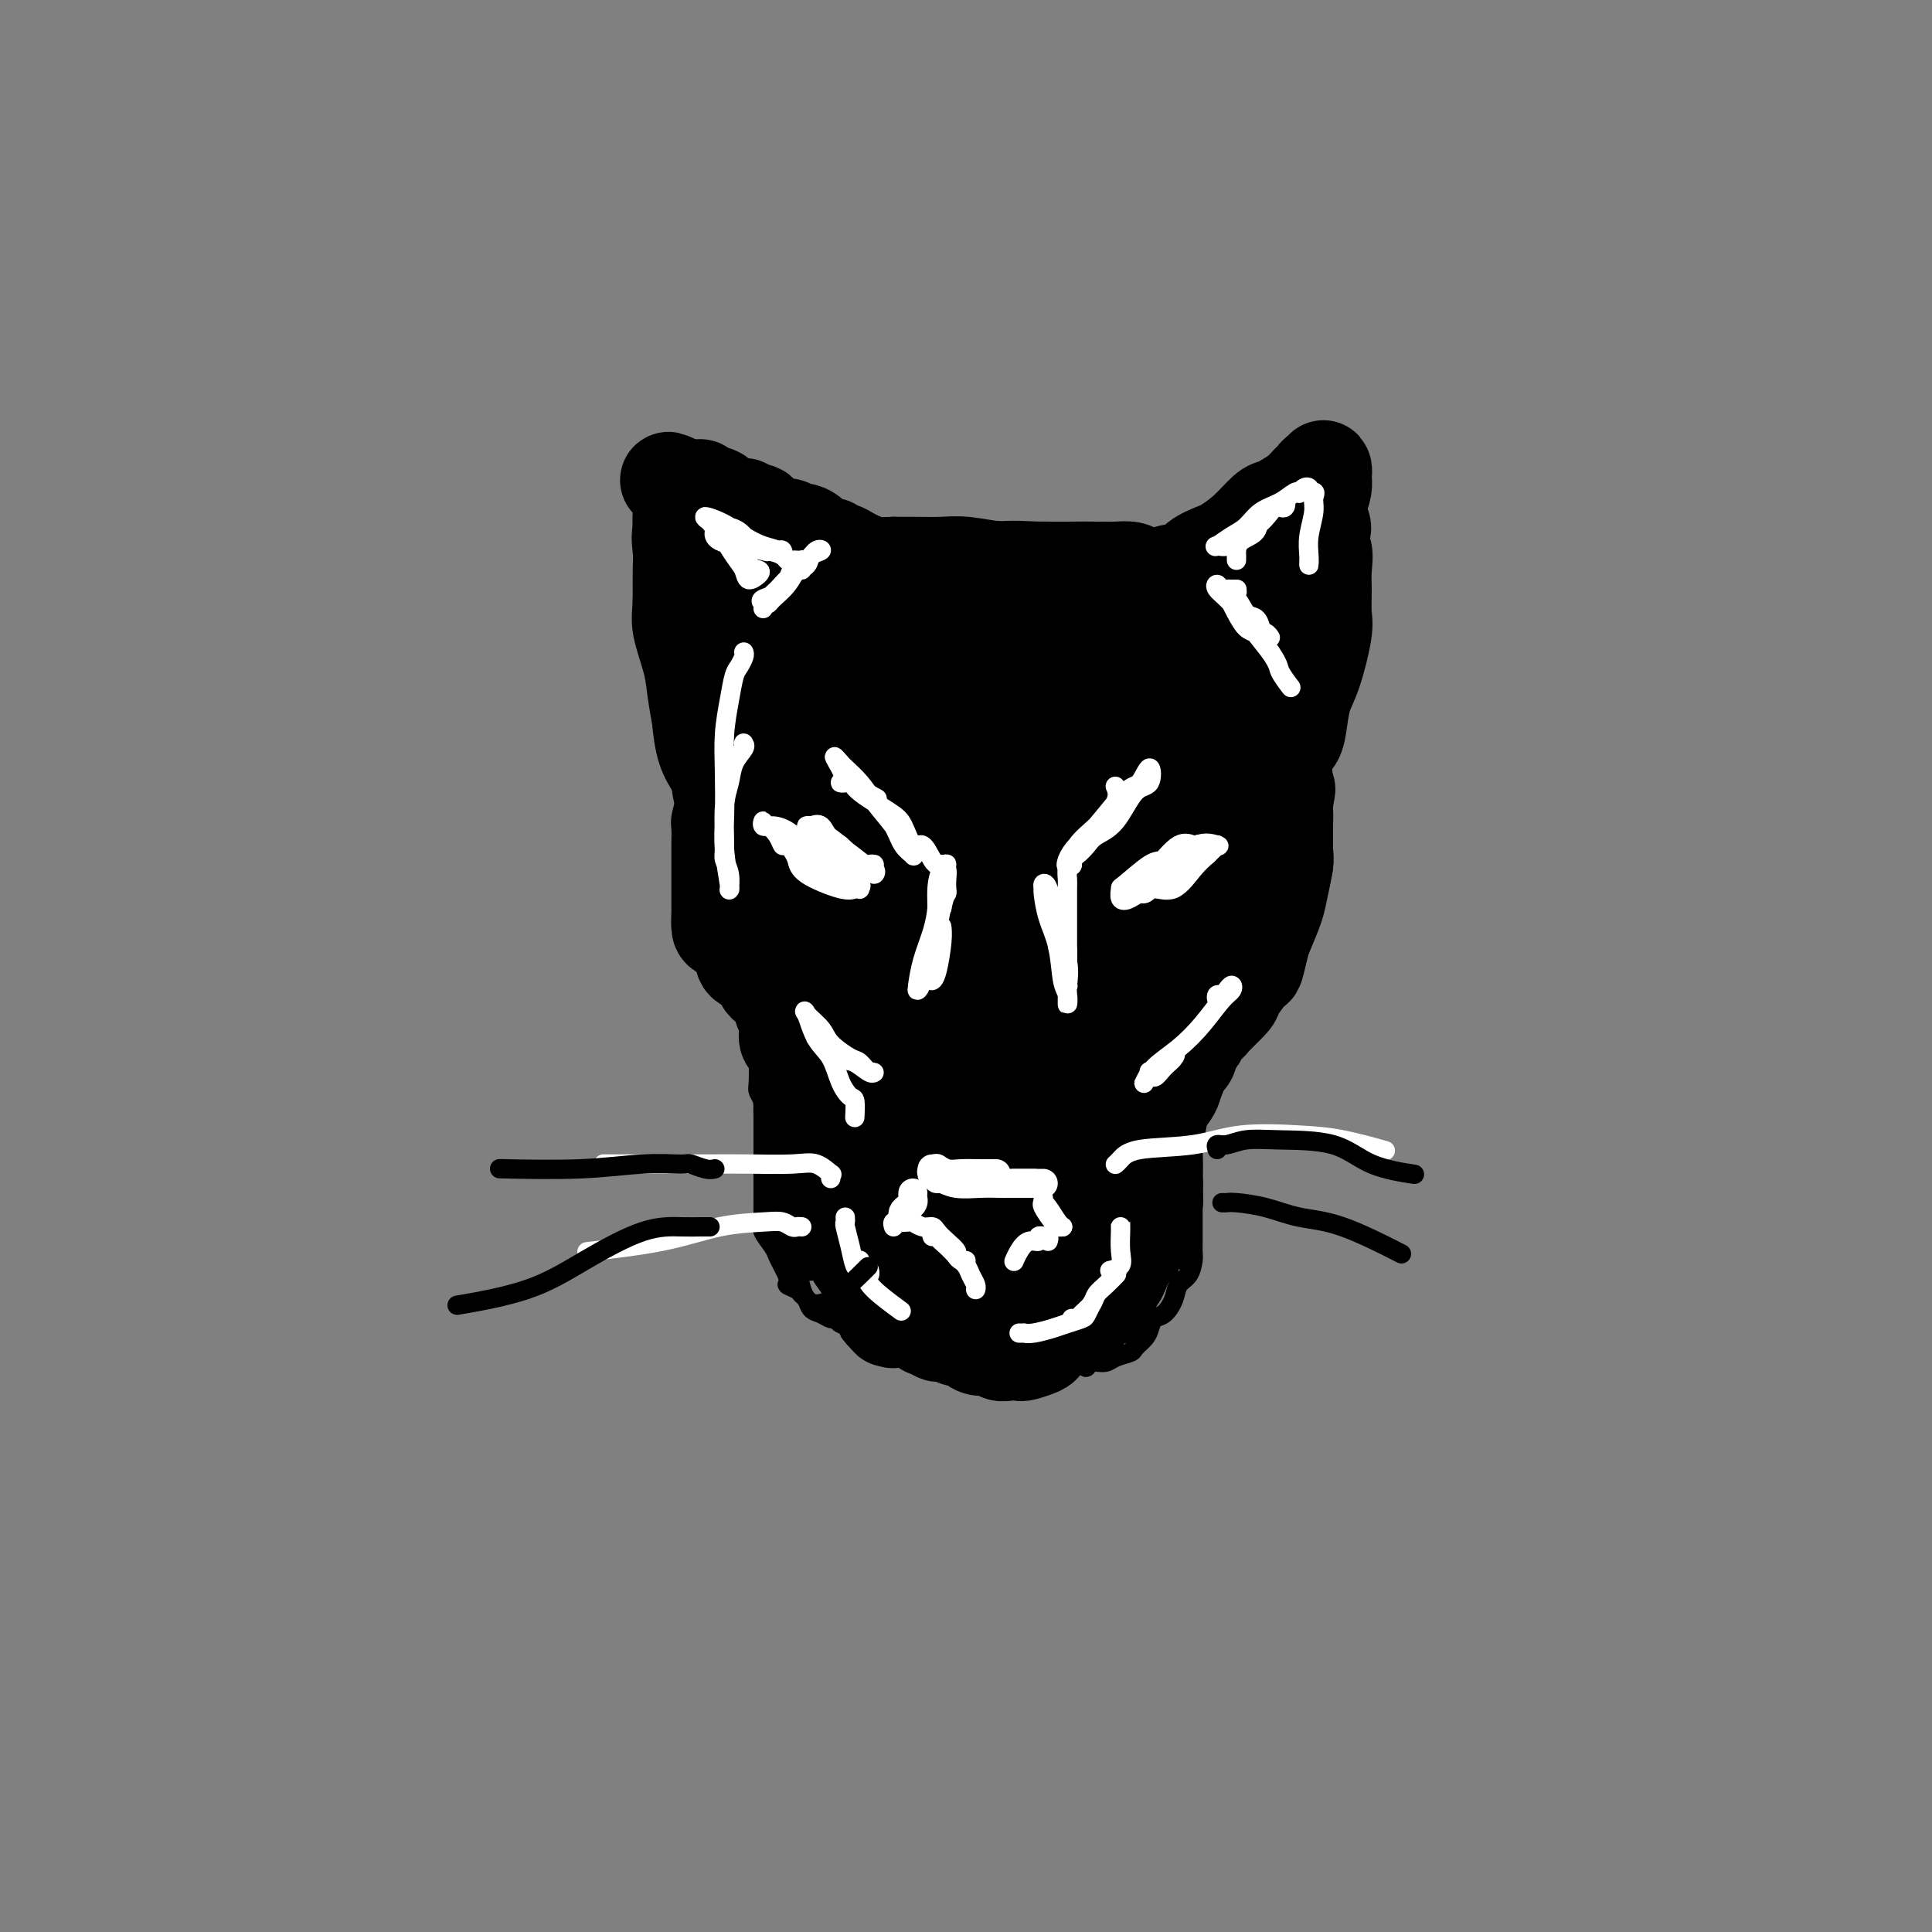 <svg viewBox='0 0 400 400' version='1.1' xmlns='http://www.w3.org/2000/svg' xmlns:xlink='http://www.w3.org/1999/xlink'><rect x="0" y="0" width="400" height="400" fill="#808080" stroke="none"/><g fill='none' stroke='rgb(0,0,0)' stroke-width='20' stroke-linecap='round' stroke-linejoin='round'><path d='M215,135c0.096,0.000 0.192,0.001 0,0c-0.192,-0.001 -0.671,-0.003 -2,0c-1.329,0.003 -3.509,0.010 -5,0c-1.491,-0.010 -2.295,-0.036 -4,0c-1.705,0.036 -4.311,0.136 -6,0c-1.689,-0.136 -2.461,-0.508 -4,0c-1.539,0.508 -3.847,1.897 -6,3c-2.153,1.103 -4.153,1.920 -6,3c-1.847,1.080 -3.540,2.424 -5,4c-1.460,1.576 -2.686,3.386 -4,5c-1.314,1.614 -2.716,3.032 -4,5c-1.284,1.968 -2.451,4.484 -3,7c-0.549,2.516 -0.480,5.030 -1,7c-0.520,1.970 -1.628,3.397 -2,6c-0.372,2.603 -0.009,6.383 0,9c0.009,2.617 -0.335,4.072 0,6c0.335,1.928 1.349,4.328 2,6c0.651,1.672 0.941,2.616 3,4c2.059,1.384 5.889,3.207 8,4c2.111,0.793 2.502,0.554 5,1c2.498,0.446 7.102,1.575 11,2c3.898,0.425 7.089,0.145 10,0c2.911,-0.145 5.542,-0.153 10,-1c4.458,-0.847 10.743,-2.531 15,-4c4.257,-1.469 6.485,-2.723 9,-4c2.515,-1.277 5.316,-2.578 9,-5c3.684,-2.422 8.252,-5.964 11,-9c2.748,-3.036 3.675,-5.566 5,-8c1.325,-2.434 3.049,-4.771 4,-7c0.951,-2.229 1.129,-4.351 1,-7c-0.129,-2.649 -0.564,-5.824 -1,-9'/><path d='M265,153c-0.661,-3.585 -2.313,-4.548 -4,-6c-1.687,-1.452 -3.410,-3.394 -5,-5c-1.590,-1.606 -3.047,-2.876 -5,-4c-1.953,-1.124 -4.404,-2.100 -8,-3c-3.596,-0.900 -8.339,-1.722 -12,-2c-3.661,-0.278 -6.239,-0.012 -9,0c-2.761,0.012 -5.705,-0.231 -10,0c-4.295,0.231 -9.941,0.935 -14,2c-4.059,1.065 -6.531,2.490 -9,4c-2.469,1.510 -4.935,3.106 -7,5c-2.065,1.894 -3.730,4.086 -6,7c-2.270,2.914 -5.145,6.550 -7,10c-1.855,3.450 -2.688,6.713 -3,9c-0.312,2.287 -0.101,3.598 0,6c0.101,2.402 0.093,5.893 0,8c-0.093,2.107 -0.272,2.828 1,5c1.272,2.172 3.996,5.795 6,8c2.004,2.205 3.288,2.993 5,4c1.712,1.007 3.853,2.234 7,3c3.147,0.766 7.302,1.073 11,1c3.698,-0.073 6.939,-0.524 10,-1c3.061,-0.476 5.941,-0.977 9,-2c3.059,-1.023 6.298,-2.566 10,-5c3.702,-2.434 7.867,-5.757 11,-8c3.133,-2.243 5.235,-3.404 7,-5c1.765,-1.596 3.193,-3.625 4,-6c0.807,-2.375 0.992,-5.095 1,-7c0.008,-1.905 -0.163,-2.995 -1,-5c-0.837,-2.005 -2.341,-4.924 -4,-7c-1.659,-2.076 -3.474,-3.307 -5,-4c-1.526,-0.693 -2.763,-0.846 -4,-1'/><path d='M234,154c-4.498,-2.525 -9.244,-2.836 -13,-3c-3.756,-0.164 -6.523,-0.181 -9,0c-2.477,0.181 -4.663,0.561 -7,1c-2.337,0.439 -4.824,0.939 -7,2c-2.176,1.061 -4.040,2.684 -6,5c-1.960,2.316 -4.016,5.326 -5,8c-0.984,2.674 -0.897,5.012 -1,8c-0.103,2.988 -0.398,6.626 0,9c0.398,2.374 1.487,3.484 3,5c1.513,1.516 3.450,3.437 6,4c2.550,0.563 5.713,-0.234 9,-1c3.287,-0.766 6.697,-1.502 11,-4c4.303,-2.498 9.500,-6.758 13,-10c3.500,-3.242 5.305,-5.464 7,-8c1.695,-2.536 3.281,-5.384 4,-8c0.719,-2.616 0.571,-4.999 0,-7c-0.571,-2.001 -1.565,-3.619 -3,-5c-1.435,-1.381 -3.311,-2.524 -6,-3c-2.689,-0.476 -6.191,-0.283 -9,0c-2.809,0.283 -4.925,0.658 -9,2c-4.075,1.342 -10.110,3.652 -14,6c-3.890,2.348 -5.636,4.734 -7,8c-1.364,3.266 -2.344,7.414 -3,11c-0.656,3.586 -0.986,6.612 0,10c0.986,3.388 3.287,7.140 6,8c2.713,0.860 5.838,-1.172 10,-3c4.162,-1.828 9.361,-3.451 15,-7c5.639,-3.549 11.718,-9.023 16,-13c4.282,-3.977 6.768,-6.455 8,-9c1.232,-2.545 1.209,-5.156 1,-7c-0.209,-1.844 -0.605,-2.922 -1,-4'/><path d='M243,149c-0.587,-2.219 -2.054,-2.266 -5,-2c-2.946,0.266 -7.370,0.847 -11,2c-3.630,1.153 -6.466,2.879 -9,5c-2.534,2.121 -4.767,4.637 -6,7c-1.233,2.363 -1.467,4.572 -1,7c0.467,2.428 1.635,5.077 4,6c2.365,0.923 5.926,0.122 9,-1c3.074,-1.122 5.661,-2.566 9,-5c3.339,-2.434 7.429,-5.859 10,-8c2.571,-2.141 3.621,-2.997 4,-4c0.379,-1.003 0.085,-2.151 -1,-3c-1.085,-0.849 -2.962,-1.399 -5,-2c-2.038,-0.601 -4.236,-1.254 -7,-1c-2.764,0.254 -6.093,1.416 -9,3c-2.907,1.584 -5.392,3.590 -7,6c-1.608,2.410 -2.339,5.223 -3,8c-0.661,2.777 -1.252,5.519 0,7c1.252,1.481 4.345,1.701 7,1c2.655,-0.701 4.870,-2.325 7,-4c2.130,-1.675 4.173,-3.402 6,-6c1.827,-2.598 3.438,-6.068 4,-8c0.562,-1.932 0.073,-2.327 -1,-3c-1.073,-0.673 -2.732,-1.623 -5,-2c-2.268,-0.377 -5.146,-0.179 -8,0c-2.854,0.179 -5.684,0.340 -9,2c-3.316,1.660 -7.119,4.820 -10,8c-2.881,3.180 -4.841,6.380 -6,9c-1.159,2.620 -1.517,4.661 -2,6c-0.483,1.339 -1.092,1.976 0,2c1.092,0.024 3.883,-0.565 6,-2c2.117,-1.435 3.558,-3.718 5,-6'/><path d='M209,171c1.393,-1.865 2.374,-3.529 3,-6c0.626,-2.471 0.896,-5.750 1,-7c0.104,-1.250 0.042,-0.471 -1,-1c-1.042,-0.529 -3.065,-2.367 -5,-3c-1.935,-0.633 -3.783,-0.061 -6,2c-2.217,2.061 -4.805,5.612 -7,9c-2.195,3.388 -3.999,6.615 -5,10c-1.001,3.385 -1.201,6.928 -1,9c0.201,2.072 0.802,2.672 2,3c1.198,0.328 2.994,0.382 6,-1c3.006,-1.382 7.222,-4.202 10,-7c2.778,-2.798 4.119,-5.576 5,-8c0.881,-2.424 1.304,-4.495 1,-7c-0.304,-2.505 -1.333,-5.443 -3,-7c-1.667,-1.557 -3.971,-1.734 -6,-2c-2.029,-0.266 -3.783,-0.620 -6,0c-2.217,0.620 -4.898,2.214 -8,6c-3.102,3.786 -6.627,9.763 -9,14c-2.373,4.237 -3.595,6.734 -4,9c-0.405,2.266 0.006,4.302 2,4c1.994,-0.302 5.570,-2.944 7,-4c1.430,-1.056 0.715,-0.528 0,0'/><path d='M193,145c-0.343,0.083 -0.686,0.167 -1,0c-0.314,-0.167 -0.599,-0.584 -1,-1c-0.401,-0.416 -0.917,-0.829 -1,-1c-0.083,-0.171 0.266,-0.099 0,0c-0.266,0.099 -1.148,0.227 -2,0c-0.852,-0.227 -1.673,-0.807 -2,-1c-0.327,-0.193 -0.158,0.002 -1,0c-0.842,-0.002 -2.694,-0.202 -4,0c-1.306,0.202 -2.065,0.805 -3,1c-0.935,0.195 -2.046,-0.020 -3,0c-0.954,0.020 -1.750,0.274 -3,1c-1.250,0.726 -2.954,1.925 -4,3c-1.046,1.075 -1.435,2.028 -2,3c-0.565,0.972 -1.306,1.964 -2,3c-0.694,1.036 -1.343,2.116 -2,3c-0.657,0.884 -1.324,1.571 -2,3c-0.676,1.429 -1.362,3.601 -2,5c-0.638,1.399 -1.229,2.024 -2,3c-0.771,0.976 -1.723,2.302 -2,4c-0.277,1.698 0.122,3.768 0,5c-0.122,1.232 -0.764,1.626 -1,3c-0.236,1.374 -0.064,3.729 0,5c0.064,1.271 0.021,1.457 0,2c-0.021,0.543 -0.020,1.442 0,2c0.020,0.558 0.058,0.776 0,1c-0.058,0.224 -0.212,0.455 0,1c0.212,0.545 0.789,1.404 1,2c0.211,0.596 0.057,0.930 0,1c-0.057,0.070 -0.016,-0.123 0,0c0.016,0.123 0.008,0.561 0,1'/><path d='M154,194c-0.043,3.736 -0.151,1.575 0,1c0.151,-0.575 0.563,0.437 1,1c0.437,0.563 0.901,0.676 1,1c0.099,0.324 -0.166,0.857 0,1c0.166,0.143 0.762,-0.105 1,0c0.238,0.105 0.116,0.564 0,1c-0.116,0.436 -0.228,0.849 0,1c0.228,0.151 0.796,0.039 1,0c0.204,-0.039 0.044,-0.007 0,0c-0.044,0.007 0.030,-0.012 0,0c-0.030,0.012 -0.162,0.055 0,0c0.162,-0.055 0.617,-0.208 1,0c0.383,0.208 0.694,0.777 1,1c0.306,0.223 0.607,0.101 1,0c0.393,-0.101 0.879,-0.182 1,0c0.121,0.182 -0.122,0.625 0,1c0.122,0.375 0.610,0.681 1,1c0.390,0.319 0.682,0.653 1,1c0.318,0.347 0.663,0.709 1,1c0.337,0.291 0.668,0.512 1,1c0.332,0.488 0.666,1.244 1,2'/><path d='M167,208c1.980,2.274 0.429,0.960 0,1c-0.429,0.040 0.262,1.433 1,2c0.738,0.567 1.521,0.307 2,1c0.479,0.693 0.653,2.340 1,3c0.347,0.660 0.866,0.332 1,1c0.134,0.668 -0.119,2.330 0,3c0.119,0.670 0.609,0.346 1,1c0.391,0.654 0.682,2.285 1,3c0.318,0.715 0.663,0.513 1,1c0.337,0.487 0.668,1.663 1,3c0.332,1.337 0.667,2.836 1,4c0.333,1.164 0.666,1.994 1,3c0.334,1.006 0.670,2.190 1,4c0.330,1.810 0.652,4.247 1,6c0.348,1.753 0.720,2.820 1,5c0.280,2.180 0.467,5.471 1,8c0.533,2.529 1.413,4.296 2,6c0.587,1.704 0.882,3.344 1,4c0.118,0.656 0.059,0.328 0,0'/><path d='M264,176c-0.332,-0.054 -0.664,-0.107 -1,0c-0.336,0.107 -0.675,0.375 -1,1c-0.325,0.625 -0.634,1.608 -1,2c-0.366,0.392 -0.789,0.195 -1,1c-0.211,0.805 -0.212,2.612 -1,4c-0.788,1.388 -2.365,2.355 -3,3c-0.635,0.645 -0.329,0.967 -1,2c-0.671,1.033 -2.320,2.779 -3,4c-0.680,1.221 -0.390,1.919 -1,3c-0.610,1.081 -2.121,2.546 -3,4c-0.879,1.454 -1.125,2.895 -2,4c-0.875,1.105 -2.380,1.872 -3,3c-0.620,1.128 -0.355,2.616 -1,4c-0.645,1.384 -2.201,2.665 -3,4c-0.799,1.335 -0.840,2.723 -1,4c-0.160,1.277 -0.438,2.441 -1,4c-0.562,1.559 -1.407,3.512 -2,5c-0.593,1.488 -0.933,2.512 -1,4c-0.067,1.488 0.140,3.442 0,5c-0.140,1.558 -0.625,2.721 -1,4c-0.375,1.279 -0.639,2.674 -1,4c-0.361,1.326 -0.819,2.583 -1,4c-0.181,1.417 -0.086,2.996 0,4c0.086,1.004 0.164,1.434 0,2c-0.164,0.566 -0.569,1.268 -1,2c-0.431,0.732 -0.889,1.495 -1,2c-0.111,0.505 0.124,0.751 0,1c-0.124,0.249 -0.607,0.500 -1,1c-0.393,0.500 -0.697,1.250 -1,2'/><path d='M227,263c-2.058,7.600 -1.202,2.600 -1,1c0.202,-1.600 -0.251,0.201 -1,1c-0.749,0.799 -1.793,0.596 -3,1c-1.207,0.404 -2.576,1.415 -4,2c-1.424,0.585 -2.903,0.745 -4,1c-1.097,0.255 -1.811,0.604 -3,1c-1.189,0.396 -2.853,0.838 -4,1c-1.147,0.162 -1.778,0.044 -3,0c-1.222,-0.044 -3.037,-0.012 -4,0c-0.963,0.012 -1.076,0.006 -2,0c-0.924,-0.006 -2.659,-0.012 -4,0c-1.341,0.012 -2.289,0.042 -3,0c-0.711,-0.042 -1.185,-0.155 -2,0c-0.815,0.155 -1.970,0.580 -3,1c-1.030,0.420 -1.933,0.835 -2,1c-0.067,0.165 0.703,0.080 1,0c0.297,-0.080 0.121,-0.155 0,0c-0.121,0.155 -0.186,0.538 0,0c0.186,-0.538 0.625,-1.998 1,-3c0.375,-1.002 0.688,-1.546 1,-3c0.312,-1.454 0.623,-3.820 1,-6c0.377,-2.180 0.820,-4.176 1,-7c0.180,-2.824 0.097,-6.475 0,-10c-0.097,-3.525 -0.208,-6.924 0,-10c0.208,-3.076 0.735,-5.830 1,-9c0.265,-3.170 0.267,-6.757 0,-9c-0.267,-2.243 -0.803,-3.142 -1,-4c-0.197,-0.858 -0.056,-1.674 0,-2c0.056,-0.326 0.028,-0.163 0,0'/><path d='M189,210c0.478,-9.409 0.173,-1.932 0,3c-0.173,4.932 -0.215,7.319 0,11c0.215,3.681 0.688,8.656 1,13c0.312,4.344 0.465,8.058 1,11c0.535,2.942 1.452,5.112 2,7c0.548,1.888 0.728,3.493 1,4c0.272,0.507 0.638,-0.085 1,-1c0.362,-0.915 0.721,-2.153 1,-5c0.279,-2.847 0.479,-7.302 0,-11c-0.479,-3.698 -1.638,-6.640 -2,-10c-0.362,-3.360 0.074,-7.140 0,-10c-0.074,-2.860 -0.659,-4.801 -1,-6c-0.341,-1.199 -0.437,-1.655 -1,-1c-0.563,0.655 -1.594,2.421 -2,5c-0.406,2.579 -0.188,5.969 0,10c0.188,4.031 0.345,8.701 1,13c0.655,4.299 1.809,8.227 3,12c1.191,3.773 2.418,7.390 4,8c1.582,0.610 3.520,-1.787 5,-4c1.480,-2.213 2.504,-4.241 4,-9c1.496,-4.759 3.465,-12.248 5,-18c1.535,-5.752 2.636,-9.766 3,-14c0.364,-4.234 -0.008,-8.689 0,-11c0.008,-2.311 0.396,-2.477 0,-3c-0.396,-0.523 -1.574,-1.404 -3,0c-1.426,1.404 -3.099,5.091 -4,9c-0.901,3.909 -1.032,8.039 -1,13c0.032,4.961 0.225,10.752 0,15c-0.225,4.248 -0.868,6.951 0,9c0.868,2.049 3.248,3.442 5,3c1.752,-0.442 2.876,-2.721 4,-5'/><path d='M216,248c1.406,-1.873 2.922,-4.056 4,-8c1.078,-3.944 1.717,-9.648 2,-14c0.283,-4.352 0.209,-7.351 0,-10c-0.209,-2.649 -0.553,-4.949 -1,-6c-0.447,-1.051 -0.998,-0.853 -2,1c-1.002,1.853 -2.455,5.361 -3,9c-0.545,3.639 -0.183,7.409 0,11c0.183,3.591 0.185,7.003 0,10c-0.185,2.997 -0.557,5.579 0,7c0.557,1.421 2.044,1.680 3,1c0.956,-0.680 1.383,-2.299 2,-5c0.617,-2.701 1.426,-6.486 2,-10c0.574,-3.514 0.913,-6.759 1,-11c0.087,-4.241 -0.078,-9.477 0,-12c0.078,-2.523 0.399,-2.333 0,-1c-0.399,1.333 -1.519,3.808 -2,5c-0.481,1.192 -0.322,1.101 -1,5c-0.678,3.899 -2.192,11.787 -3,16c-0.808,4.213 -0.910,4.749 -1,5c-0.090,0.251 -0.168,0.216 0,0c0.168,-0.216 0.582,-0.612 1,-2c0.418,-1.388 0.840,-3.767 1,-6c0.160,-2.233 0.058,-4.319 0,-6c-0.058,-1.681 -0.072,-2.957 0,-4c0.072,-1.043 0.229,-1.852 0,-3c-0.229,-1.148 -0.846,-2.636 -1,-4c-0.154,-1.364 0.155,-2.606 0,-4c-0.155,-1.394 -0.773,-2.941 -1,-4c-0.227,-1.059 -0.061,-1.631 0,-3c0.061,-1.369 0.017,-3.534 0,-5c-0.017,-1.466 -0.009,-2.233 0,-3'/><path d='M217,197c-0.029,-7.474 -0.100,-4.158 0,-4c0.100,0.158 0.373,-2.842 1,-5c0.627,-2.158 1.608,-3.474 2,-4c0.392,-0.526 0.196,-0.263 0,0'/><path d='M234,143c-0.000,0.091 -0.000,0.183 0,0c0.000,-0.183 0.000,-0.640 0,-1c-0.000,-0.360 -0.000,-0.621 0,-1c0.000,-0.379 0.001,-0.875 0,-1c-0.001,-0.125 -0.002,0.121 0,0c0.002,-0.121 0.008,-0.611 0,-1c-0.008,-0.389 -0.028,-0.679 0,-1c0.028,-0.321 0.106,-0.675 0,-1c-0.106,-0.325 -0.397,-0.621 -1,-1c-0.603,-0.379 -1.519,-0.842 -2,-1c-0.481,-0.158 -0.528,-0.012 -1,0c-0.472,0.012 -1.368,-0.109 -2,0c-0.632,0.109 -0.998,0.450 -2,0c-1.002,-0.450 -2.638,-1.690 -3,-2c-0.362,-0.310 0.550,0.309 0,0c-0.550,-0.309 -2.564,-1.547 -4,-2c-1.436,-0.453 -2.296,-0.121 -3,0c-0.704,0.121 -1.253,0.033 -2,0c-0.747,-0.033 -1.694,-0.009 -3,0c-1.306,0.009 -2.972,0.003 -4,0c-1.028,-0.003 -1.417,-0.003 -3,0c-1.583,0.003 -4.360,0.007 -6,0c-1.640,-0.007 -2.142,-0.027 -3,0c-0.858,0.027 -2.071,0.102 -3,0c-0.929,-0.102 -1.574,-0.380 -3,0c-1.426,0.380 -3.633,1.418 -5,2c-1.367,0.582 -1.892,0.708 -3,1c-1.108,0.292 -2.797,0.749 -4,1c-1.203,0.251 -1.920,0.294 -3,1c-1.080,0.706 -2.521,2.075 -4,3c-1.479,0.925 -2.994,1.407 -4,2c-1.006,0.593 -1.503,1.296 -2,2'/><path d='M164,143c-4.071,2.093 -1.749,1.327 -2,2c-0.251,0.673 -3.074,2.787 -4,4c-0.926,1.213 0.046,1.525 0,2c-0.046,0.475 -1.111,1.111 -2,2c-0.889,0.889 -1.601,2.029 -2,3c-0.399,0.971 -0.485,1.773 -1,3c-0.515,1.227 -1.458,2.880 -2,4c-0.542,1.120 -0.681,1.709 -1,3c-0.319,1.291 -0.818,3.284 -1,4c-0.182,0.716 -0.049,0.154 0,1c0.049,0.846 0.013,3.099 0,4c-0.013,0.901 -0.003,0.449 0,1c0.003,0.551 0.001,2.106 0,3c-0.001,0.894 -0.000,1.126 0,2c0.000,0.874 -0.000,2.388 0,3c0.000,0.612 0.002,0.320 0,1c-0.002,0.680 -0.008,2.333 0,3c0.008,0.667 0.029,0.350 0,1c-0.029,0.650 -0.109,2.267 0,3c0.109,0.733 0.406,0.581 1,1c0.594,0.419 1.487,1.408 2,2c0.513,0.592 0.648,0.788 1,1c0.352,0.212 0.921,0.442 1,1c0.079,0.558 -0.331,1.445 0,2c0.331,0.555 1.402,0.778 2,1c0.598,0.222 0.724,0.444 1,1c0.276,0.556 0.701,1.447 1,2c0.299,0.553 0.472,0.767 1,1c0.528,0.233 1.411,0.486 2,1c0.589,0.514 0.882,1.290 1,2c0.118,0.710 0.059,1.355 0,2'/><path d='M162,209c2.234,2.783 1.321,1.240 1,1c-0.321,-0.240 -0.048,0.823 0,2c0.048,1.177 -0.128,2.470 0,3c0.128,0.530 0.560,0.298 1,1c0.440,0.702 0.887,2.338 1,3c0.113,0.662 -0.107,0.351 0,1c0.107,0.649 0.540,2.257 1,3c0.460,0.743 0.947,0.622 1,1c0.053,0.378 -0.328,1.255 0,2c0.328,0.745 1.363,1.358 2,2c0.637,0.642 0.875,1.314 1,2c0.125,0.686 0.138,1.388 0,2c-0.138,0.612 -0.426,1.136 0,2c0.426,0.864 1.567,2.070 2,3c0.433,0.930 0.159,1.586 0,2c-0.159,0.414 -0.201,0.588 0,1c0.201,0.412 0.646,1.064 1,2c0.354,0.936 0.615,2.156 1,3c0.385,0.844 0.892,1.310 1,2c0.108,0.690 -0.182,1.603 0,2c0.182,0.397 0.838,0.276 1,1c0.162,0.724 -0.168,2.291 0,3c0.168,0.709 0.834,0.560 1,1c0.166,0.440 -0.167,1.471 0,2c0.167,0.529 0.833,0.557 1,1c0.167,0.443 -0.166,1.302 0,2c0.166,0.698 0.832,1.237 1,2c0.168,0.763 -0.161,1.751 0,2c0.161,0.249 0.813,-0.241 1,0c0.187,0.241 -0.089,1.212 0,2c0.089,0.788 0.545,1.394 1,2'/><path d='M181,267c3.215,9.166 1.752,3.082 1,1c-0.752,-2.082 -0.793,-0.162 0,1c0.793,1.162 2.420,1.565 3,2c0.580,0.435 0.114,0.903 0,1c-0.114,0.097 0.126,-0.176 1,0c0.874,0.176 2.384,0.803 3,1c0.616,0.197 0.340,-0.034 1,0c0.660,0.034 2.256,0.334 3,1c0.744,0.666 0.636,1.698 1,2c0.364,0.302 1.198,-0.125 2,0c0.802,0.125 1.570,0.803 2,1c0.430,0.197 0.520,-0.087 1,0c0.480,0.087 1.350,0.545 2,1c0.650,0.455 1.082,0.906 2,1c0.918,0.094 2.324,-0.170 3,0c0.676,0.170 0.622,0.775 1,1c0.378,0.225 1.187,0.072 2,0c0.813,-0.072 1.629,-0.062 2,0c0.371,0.062 0.298,0.175 1,0c0.702,-0.175 2.178,-0.639 3,-1c0.822,-0.361 0.990,-0.618 1,-1c0.010,-0.382 -0.137,-0.890 0,-1c0.137,-0.110 0.557,0.178 1,0c0.443,-0.178 0.910,-0.821 1,-1c0.090,-0.179 -0.197,0.108 0,0c0.197,-0.108 0.878,-0.609 1,-1c0.122,-0.391 -0.315,-0.671 0,-1c0.315,-0.329 1.384,-0.707 2,-1c0.616,-0.293 0.781,-0.502 1,-1c0.219,-0.498 0.491,-1.285 1,-2c0.509,-0.715 1.254,-1.357 2,-2'/><path d='M225,268c1.709,-2.122 0.983,-1.927 1,-2c0.017,-0.073 0.779,-0.414 1,-1c0.221,-0.586 -0.100,-1.417 0,-2c0.100,-0.583 0.619,-0.919 1,-2c0.381,-1.081 0.623,-2.909 1,-4c0.377,-1.091 0.887,-1.447 1,-2c0.113,-0.553 -0.172,-1.304 0,-2c0.172,-0.696 0.802,-1.336 1,-2c0.198,-0.664 -0.035,-1.350 0,-2c0.035,-0.650 0.338,-1.262 1,-2c0.662,-0.738 1.683,-1.600 2,-2c0.317,-0.400 -0.069,-0.338 0,-1c0.069,-0.662 0.592,-2.050 1,-3c0.408,-0.950 0.702,-1.463 1,-2c0.298,-0.537 0.600,-1.098 1,-2c0.400,-0.902 0.899,-2.146 1,-3c0.101,-0.854 -0.194,-1.318 0,-2c0.194,-0.682 0.879,-1.584 1,-2c0.121,-0.416 -0.321,-0.348 0,-1c0.321,-0.652 1.405,-2.024 2,-3c0.595,-0.976 0.701,-1.555 1,-2c0.299,-0.445 0.792,-0.756 1,-1c0.208,-0.244 0.132,-0.420 0,-1c-0.132,-0.580 -0.320,-1.564 0,-2c0.320,-0.436 1.146,-0.325 2,-1c0.854,-0.675 1.734,-2.138 2,-3c0.266,-0.862 -0.083,-1.123 0,-1c0.083,0.123 0.600,0.631 1,0c0.400,-0.631 0.685,-2.401 1,-3c0.315,-0.599 0.662,-0.028 1,0c0.338,0.028 0.669,-0.486 1,-1'/><path d='M251,211c1.417,-1.512 0.958,-0.790 1,-1c0.042,-0.210 0.585,-1.350 1,-2c0.415,-0.650 0.702,-0.808 1,-1c0.298,-0.192 0.606,-0.417 1,-1c0.394,-0.583 0.874,-1.522 1,-2c0.126,-0.478 -0.102,-0.494 0,-1c0.102,-0.506 0.534,-1.500 1,-2c0.466,-0.500 0.966,-0.504 1,-1c0.034,-0.496 -0.399,-1.482 0,-2c0.399,-0.518 1.632,-0.568 2,-1c0.368,-0.432 -0.127,-1.247 0,-2c0.127,-0.753 0.875,-1.442 1,-2c0.125,-0.558 -0.374,-0.983 0,-2c0.374,-1.017 1.620,-2.627 2,-3c0.380,-0.373 -0.105,0.492 0,0c0.105,-0.492 0.799,-2.339 1,-3c0.201,-0.661 -0.090,-0.136 0,-1c0.090,-0.864 0.560,-3.118 1,-4c0.440,-0.882 0.850,-0.392 1,-1c0.150,-0.608 0.040,-2.312 0,-3c-0.040,-0.688 -0.011,-0.359 0,-1c0.011,-0.641 0.003,-2.251 0,-3c-0.003,-0.749 -0.001,-0.636 0,-1c0.001,-0.364 0.000,-1.205 0,-2c-0.000,-0.795 -0.000,-1.543 0,-2c0.000,-0.457 0.000,-0.623 0,-1c-0.000,-0.377 -0.000,-0.965 0,-1c0.000,-0.035 0.000,0.482 0,1'/><path d='M266,166c0.928,-4.888 0.250,-1.608 0,0c-0.250,1.608 -0.070,1.543 0,2c0.070,0.457 0.031,1.436 0,3c-0.031,1.564 -0.054,3.714 0,5c0.054,1.286 0.183,1.707 0,3c-0.183,1.293 -0.680,3.458 -1,5c-0.320,1.542 -0.465,2.462 -1,4c-0.535,1.538 -1.461,3.694 -2,5c-0.539,1.306 -0.692,1.763 -1,3c-0.308,1.237 -0.772,3.256 -1,4c-0.228,0.744 -0.220,0.214 -1,1c-0.780,0.786 -2.349,2.888 -3,4c-0.651,1.112 -0.383,1.232 -1,2c-0.617,0.768 -2.120,2.182 -3,3c-0.880,0.818 -1.138,1.041 -2,2c-0.862,0.959 -2.328,2.654 -3,4c-0.672,1.346 -0.551,2.341 -1,3c-0.449,0.659 -1.469,0.981 -2,2c-0.531,1.019 -0.574,2.734 -1,4c-0.426,1.266 -1.235,2.084 -2,3c-0.765,0.916 -1.485,1.930 -2,3c-0.515,1.070 -0.824,2.194 -1,3c-0.176,0.806 -0.218,1.293 -1,3c-0.782,1.707 -2.304,4.635 -3,6c-0.696,1.365 -0.568,1.166 -1,2c-0.432,0.834 -1.425,2.702 -2,4c-0.575,1.298 -0.731,2.027 -1,3c-0.269,0.973 -0.649,2.189 -1,3c-0.351,0.811 -0.671,1.218 -1,2c-0.329,0.782 -0.665,1.938 -1,3c-0.335,1.062 -0.667,2.031 -1,3'/><path d='M226,263c-2.896,6.672 -1.136,2.351 -1,1c0.136,-1.351 -1.352,0.267 -2,1c-0.648,0.733 -0.455,0.581 -1,1c-0.545,0.419 -1.829,1.409 -3,2c-1.171,0.591 -2.231,0.784 -3,1c-0.769,0.216 -1.248,0.454 -2,1c-0.752,0.546 -1.776,1.400 -3,2c-1.224,0.600 -2.648,0.944 -4,1c-1.352,0.056 -2.633,-0.177 -4,0c-1.367,0.177 -2.818,0.766 -4,1c-1.182,0.234 -2.093,0.115 -3,0c-0.907,-0.115 -1.810,-0.227 -2,0c-0.190,0.227 0.334,0.792 0,1c-0.334,0.208 -1.524,0.059 -2,0c-0.476,-0.059 -0.238,-0.030 0,0'/><path d='M234,140c-0.062,-0.046 -0.123,-0.091 0,0c0.123,0.091 0.432,0.320 1,0c0.568,-0.320 1.396,-1.189 2,-2c0.604,-0.811 0.984,-1.563 2,-2c1.016,-0.437 2.667,-0.558 4,-1c1.333,-0.442 2.349,-1.206 3,-2c0.651,-0.794 0.937,-1.620 2,-2c1.063,-0.380 2.904,-0.314 4,-1c1.096,-0.686 1.448,-2.123 2,-3c0.552,-0.877 1.304,-1.193 2,-2c0.696,-0.807 1.337,-2.104 2,-3c0.663,-0.896 1.347,-1.391 2,-2c0.653,-0.609 1.274,-1.333 2,-2c0.726,-0.667 1.558,-1.278 2,-2c0.442,-0.722 0.496,-1.556 1,-2c0.504,-0.444 1.459,-0.496 2,-1c0.541,-0.504 0.670,-1.458 1,-2c0.330,-0.542 0.863,-0.672 1,-1c0.137,-0.328 -0.121,-0.854 0,-1c0.121,-0.146 0.621,0.089 1,0c0.379,-0.089 0.638,-0.502 1,-1c0.362,-0.498 0.829,-1.082 1,-1c0.171,0.082 0.046,0.830 0,1c-0.046,0.170 -0.013,-0.237 0,0c0.013,0.237 0.007,1.119 0,2'/><path d='M272,110c3.260,-2.710 1.409,0.516 1,2c-0.409,1.484 0.624,1.225 1,2c0.376,0.775 0.095,2.584 0,4c-0.095,1.416 -0.004,2.439 0,4c0.004,1.561 -0.079,3.659 0,5c0.079,1.341 0.321,1.925 0,4c-0.321,2.075 -1.203,5.642 -2,8c-0.797,2.358 -1.509,3.507 -2,5c-0.491,1.493 -0.762,3.331 -1,5c-0.238,1.669 -0.442,3.170 -1,4c-0.558,0.830 -1.470,0.991 -2,2c-0.530,1.009 -0.679,2.868 -1,4c-0.321,1.132 -0.815,1.539 -1,2c-0.185,0.461 -0.062,0.978 0,1c0.062,0.022 0.062,-0.451 0,-1c-0.062,-0.549 -0.185,-1.174 0,-2c0.185,-0.826 0.678,-1.852 1,-3c0.322,-1.148 0.472,-2.418 1,-4c0.528,-1.582 1.434,-3.474 2,-5c0.566,-1.526 0.793,-2.684 1,-4c0.207,-1.316 0.395,-2.790 1,-5c0.605,-2.210 1.627,-5.155 2,-7c0.373,-1.845 0.097,-2.588 0,-4c-0.097,-1.412 -0.015,-3.491 0,-5c0.015,-1.509 -0.038,-2.446 0,-3c0.038,-0.554 0.168,-0.723 0,-1c-0.168,-0.277 -0.633,-0.662 -1,-1c-0.367,-0.338 -0.637,-0.629 -1,-1c-0.363,-0.371 -0.818,-0.820 -1,-1c-0.182,-0.180 -0.091,-0.090 0,0'/><path d='M269,115c-0.395,-2.136 0.119,0.524 0,2c-0.119,1.476 -0.869,1.767 -1,3c-0.131,1.233 0.357,3.406 0,6c-0.357,2.594 -1.559,5.608 -2,7c-0.441,1.392 -0.122,1.160 -1,3c-0.878,1.840 -2.953,5.751 -4,8c-1.047,2.249 -1.065,2.838 -2,4c-0.935,1.162 -2.787,2.899 -4,4c-1.213,1.101 -1.788,1.566 -2,2c-0.212,0.434 -0.061,0.838 0,1c0.061,0.162 0.030,0.081 0,0'/><path d='M183,135c-0.449,0.120 -0.898,0.240 -1,0c-0.102,-0.240 0.142,-0.839 0,-1c-0.142,-0.161 -0.670,0.115 -1,0c-0.330,-0.115 -0.462,-0.620 -1,-1c-0.538,-0.380 -1.481,-0.636 -2,-1c-0.519,-0.364 -0.614,-0.837 -1,-1c-0.386,-0.163 -1.062,-0.018 -2,0c-0.938,0.018 -2.138,-0.092 -3,0c-0.862,0.092 -1.386,0.387 -2,0c-0.614,-0.387 -1.320,-1.457 -2,-2c-0.680,-0.543 -1.336,-0.559 -2,-1c-0.664,-0.441 -1.337,-1.306 -2,-2c-0.663,-0.694 -1.316,-1.216 -2,-2c-0.684,-0.784 -1.398,-1.830 -2,-2c-0.602,-0.170 -1.091,0.536 -2,0c-0.909,-0.536 -2.238,-2.314 -3,-4c-0.762,-1.686 -0.957,-3.279 -1,-4c-0.043,-0.721 0.066,-0.572 -1,-1c-1.066,-0.428 -3.309,-1.435 -4,-2c-0.691,-0.565 0.169,-0.687 0,-1c-0.169,-0.313 -1.366,-0.817 -2,-1c-0.634,-0.183 -0.706,-0.046 -1,0c-0.294,0.046 -0.811,0.000 -1,0c-0.189,-0.000 -0.051,0.044 0,0c0.051,-0.044 0.014,-0.178 0,0c-0.014,0.178 -0.004,0.669 0,1c0.004,0.331 0.001,0.503 0,1c-0.001,0.497 -0.000,1.319 0,2c0.000,0.681 0.000,1.222 0,2c-0.000,0.778 -0.000,1.794 0,3c0.000,1.206 0.000,2.603 0,4'/><path d='M145,122c-0.309,2.994 -0.083,3.980 0,5c0.083,1.020 0.022,2.073 0,3c-0.022,0.927 -0.004,1.728 0,3c0.004,1.272 -0.007,3.014 0,5c0.007,1.986 0.032,4.215 0,6c-0.032,1.785 -0.122,3.126 0,5c0.122,1.874 0.457,4.282 1,6c0.543,1.718 1.294,2.747 2,4c0.706,1.253 1.366,2.730 2,4c0.634,1.270 1.243,2.334 2,3c0.757,0.666 1.663,0.934 2,1c0.337,0.066 0.104,-0.069 0,0c-0.104,0.069 -0.078,0.341 0,0c0.078,-0.341 0.208,-1.296 0,-2c-0.208,-0.704 -0.753,-1.158 -1,-2c-0.247,-0.842 -0.195,-2.071 -1,-4c-0.805,-1.929 -2.468,-4.559 -3,-7c-0.532,-2.441 0.068,-4.694 0,-7c-0.068,-2.306 -0.803,-4.666 -1,-7c-0.197,-2.334 0.143,-4.644 0,-7c-0.143,-2.356 -0.770,-4.759 -1,-7c-0.230,-2.241 -0.062,-4.321 0,-6c0.062,-1.679 0.020,-2.956 0,-4c-0.020,-1.044 -0.016,-1.854 0,-2c0.016,-0.146 0.046,0.373 0,1c-0.046,0.627 -0.167,1.361 0,3c0.167,1.639 0.622,4.182 1,6c0.378,1.818 0.679,2.913 1,5c0.321,2.087 0.663,5.168 1,8c0.337,2.832 0.668,5.416 1,8'/><path d='M151,143c1.023,5.392 1.581,4.370 2,5c0.419,0.630 0.698,2.910 1,4c0.302,1.090 0.628,0.990 1,1c0.372,0.010 0.791,0.132 1,0c0.209,-0.132 0.207,-0.517 0,-1c-0.207,-0.483 -0.618,-1.066 -1,-2c-0.382,-0.934 -0.734,-2.221 -1,-4c-0.266,-1.779 -0.448,-4.051 -1,-6c-0.552,-1.949 -1.476,-3.575 -2,-5c-0.524,-1.425 -0.647,-2.651 -1,-4c-0.353,-1.349 -0.936,-2.822 -1,-4c-0.064,-1.178 0.389,-2.060 0,-3c-0.389,-0.940 -1.621,-1.937 -2,-3c-0.379,-1.063 0.095,-2.191 0,-3c-0.095,-0.809 -0.758,-1.298 -1,-2c-0.242,-0.702 -0.064,-1.617 0,-2c0.064,-0.383 0.013,-0.232 0,-1c-0.013,-0.768 0.011,-2.453 0,-3c-0.011,-0.547 -0.056,0.046 0,0c0.056,-0.046 0.212,-0.730 0,-1c-0.212,-0.270 -0.791,-0.125 -1,0c-0.209,0.125 -0.046,0.229 0,0c0.046,-0.229 -0.024,-0.790 0,-1c0.024,-0.210 0.143,-0.070 0,0c-0.143,0.070 -0.546,0.070 -1,0c-0.454,-0.070 -0.959,-0.208 -1,0c-0.041,0.208 0.381,0.763 0,1c-0.381,0.237 -1.566,0.156 -2,1c-0.434,0.844 -0.117,2.612 0,4c0.117,1.388 0.033,2.397 0,4c-0.033,1.603 -0.017,3.802 0,6'/><path d='M141,124c-0.109,3.175 -0.381,4.113 0,6c0.381,1.887 1.415,4.723 2,7c0.585,2.277 0.721,3.996 1,6c0.279,2.004 0.703,4.294 1,6c0.297,1.706 0.468,2.827 1,4c0.532,1.173 1.425,2.396 2,4c0.575,1.604 0.834,3.589 1,5c0.166,1.411 0.241,2.250 1,3c0.759,0.750 2.204,1.412 3,2c0.796,0.588 0.945,1.102 1,1c0.055,-0.102 0.016,-0.820 0,-2c-0.016,-1.180 -0.008,-2.821 0,-4c0.008,-1.179 0.017,-1.896 0,-3c-0.017,-1.104 -0.061,-2.595 0,-4c0.061,-1.405 0.227,-2.725 0,-4c-0.227,-1.275 -0.845,-2.504 -1,-5c-0.155,-2.496 0.155,-6.259 0,-9c-0.155,-2.741 -0.774,-4.461 -1,-6c-0.226,-1.539 -0.058,-2.897 0,-5c0.058,-2.103 0.005,-4.949 0,-7c-0.005,-2.051 0.037,-3.306 0,-4c-0.037,-0.694 -0.154,-0.827 0,-2c0.154,-1.173 0.577,-3.385 1,-5c0.423,-1.615 0.845,-2.635 1,-3c0.155,-0.365 0.041,-0.077 0,0c-0.041,0.077 -0.011,-0.056 0,0c0.011,0.056 0.003,0.302 0,1c-0.003,0.698 -0.002,1.849 0,3'/><path d='M154,109c-0.104,0.943 -0.363,1.301 0,2c0.363,0.699 1.348,1.739 2,3c0.652,1.261 0.972,2.744 2,4c1.028,1.256 2.766,2.286 4,3c1.234,0.714 1.965,1.112 3,2c1.035,0.888 2.373,2.267 4,3c1.627,0.733 3.542,0.822 5,1c1.458,0.178 2.459,0.447 4,1c1.541,0.553 3.621,1.392 5,2c1.379,0.608 2.058,0.987 3,1c0.942,0.013 2.147,-0.340 3,0c0.853,0.340 1.353,1.373 2,2c0.647,0.627 1.442,0.849 2,1c0.558,0.151 0.881,0.233 1,0c0.119,-0.233 0.034,-0.781 0,-1c-0.034,-0.219 -0.017,-0.110 0,0'/><path d='M145,105c0.004,-0.039 0.007,-0.078 0,0c-0.007,0.078 -0.025,0.273 0,0c0.025,-0.273 0.093,-1.012 0,-1c-0.093,0.012 -0.346,0.777 0,1c0.346,0.223 1.291,-0.095 2,0c0.709,0.095 1.181,0.603 2,1c0.819,0.397 1.984,0.682 3,1c1.016,0.318 1.882,0.667 3,1c1.118,0.333 2.488,0.649 3,1c0.512,0.351 0.167,0.737 1,1c0.833,0.263 2.846,0.402 4,1c1.154,0.598 1.449,1.656 2,2c0.551,0.344 1.356,-0.027 2,0c0.644,0.027 1.125,0.451 2,1c0.875,0.549 2.145,1.225 3,2c0.855,0.775 1.295,1.651 2,2c0.705,0.349 1.673,0.170 3,0c1.327,-0.170 3.012,-0.330 4,0c0.988,0.330 1.278,1.152 2,2c0.722,0.848 1.876,1.723 3,2c1.124,0.277 2.216,-0.045 3,0c0.784,0.045 1.259,0.456 2,1c0.741,0.544 1.749,1.221 3,2c1.251,0.779 2.744,1.662 4,2c1.256,0.338 2.275,0.132 3,0c0.725,-0.132 1.157,-0.189 2,0c0.843,0.189 2.098,0.626 3,1c0.902,0.374 1.451,0.687 2,1'/><path d='M208,129c9.865,3.879 3.029,1.575 1,1c-2.029,-0.575 0.750,0.578 2,1c1.250,0.422 0.972,0.113 1,0c0.028,-0.113 0.360,-0.030 1,0c0.640,0.030 1.586,0.008 2,0c0.414,-0.008 0.296,-0.002 1,0c0.704,0.002 2.229,0.001 3,0c0.771,-0.001 0.788,-0.000 1,0c0.212,0.000 0.620,0.000 1,0c0.380,-0.000 0.731,-0.000 1,0c0.269,0.000 0.457,0.000 1,0c0.543,-0.000 1.443,-0.000 2,0c0.557,0.000 0.772,0.001 1,0c0.228,-0.001 0.470,-0.003 1,0c0.530,0.003 1.350,0.012 2,0c0.650,-0.012 1.132,-0.046 2,0c0.868,0.046 2.123,0.171 3,0c0.877,-0.171 1.376,-0.638 2,-1c0.624,-0.362 1.372,-0.617 2,-1c0.628,-0.383 1.135,-0.893 2,-1c0.865,-0.107 2.089,0.189 3,0c0.911,-0.189 1.509,-0.862 2,-1c0.491,-0.138 0.875,0.259 2,0c1.125,-0.259 2.992,-1.174 4,-2c1.008,-0.826 1.158,-1.565 2,-2c0.842,-0.435 2.375,-0.567 3,-1c0.625,-0.433 0.341,-1.166 1,-2c0.659,-0.834 2.259,-1.770 3,-2c0.741,-0.230 0.623,0.246 1,0c0.377,-0.246 1.251,-1.213 2,-2c0.749,-0.787 1.375,-1.393 2,-2'/><path d='M265,114c2.797,-1.901 2.789,-1.154 3,-1c0.211,0.154 0.642,-0.284 1,-1c0.358,-0.716 0.643,-1.709 1,-2c0.357,-0.291 0.788,0.121 1,0c0.212,-0.121 0.207,-0.777 0,-1c-0.207,-0.223 -0.614,-0.015 -1,0c-0.386,0.015 -0.749,-0.163 -1,0c-0.251,0.163 -0.388,0.667 -1,1c-0.612,0.333 -1.697,0.493 -3,1c-1.303,0.507 -2.823,1.360 -4,2c-1.177,0.640 -2.011,1.067 -3,2c-0.989,0.933 -2.133,2.371 -3,3c-0.867,0.629 -1.456,0.447 -3,1c-1.544,0.553 -4.043,1.841 -6,3c-1.957,1.159 -3.372,2.190 -5,3c-1.628,0.810 -3.468,1.401 -5,2c-1.532,0.599 -2.757,1.207 -4,2c-1.243,0.793 -2.504,1.771 -4,2c-1.496,0.229 -3.228,-0.293 -5,0c-1.772,0.293 -3.583,1.399 -5,2c-1.417,0.601 -2.441,0.697 -4,1c-1.559,0.303 -3.652,0.813 -5,1c-1.348,0.187 -1.951,0.050 -3,0c-1.049,-0.050 -2.543,-0.013 -3,0c-0.457,0.013 0.125,0.004 0,0c-0.125,-0.004 -0.957,-0.001 -1,0c-0.043,0.001 0.702,0.000 1,0c0.298,-0.000 0.149,-0.000 0,0'/><path d='M203,135c-3.977,0.569 -1.420,-0.007 0,0c1.420,0.007 1.702,0.598 3,0c1.298,-0.598 3.612,-2.385 5,-3c1.388,-0.615 1.851,-0.057 4,-1c2.149,-0.943 5.984,-3.388 8,-4c2.016,-0.612 2.215,0.608 4,0c1.785,-0.608 5.158,-3.044 7,-4c1.842,-0.956 2.154,-0.431 3,-1c0.846,-0.569 2.227,-2.231 4,-3c1.773,-0.769 3.936,-0.644 5,-1c1.064,-0.356 1.027,-1.192 2,-2c0.973,-0.808 2.957,-1.589 4,-2c1.043,-0.411 1.146,-0.452 2,-1c0.854,-0.548 2.459,-1.603 4,-3c1.541,-1.397 3.018,-3.138 4,-4c0.982,-0.862 1.467,-0.847 2,-1c0.533,-0.153 1.112,-0.476 2,-1c0.888,-0.524 2.084,-1.249 3,-2c0.916,-0.751 1.552,-1.526 2,-2c0.448,-0.474 0.709,-0.646 1,-1c0.291,-0.354 0.614,-0.891 1,-1c0.386,-0.109 0.836,0.211 1,0c0.164,-0.211 0.041,-0.951 0,-1c-0.041,-0.049 -0.001,0.595 0,1c0.001,0.405 -0.038,0.571 0,1c0.038,0.429 0.154,1.123 0,2c-0.154,0.877 -0.577,1.939 -1,3'/><path d='M273,104c-0.256,1.254 -0.894,1.389 -1,2c-0.106,0.611 0.322,1.698 0,3c-0.322,1.302 -1.395,2.820 -2,4c-0.605,1.180 -0.743,2.023 -1,3c-0.257,0.977 -0.635,2.088 -1,3c-0.365,0.912 -0.718,1.625 -1,3c-0.282,1.375 -0.494,3.411 -1,5c-0.506,1.589 -1.305,2.732 -2,4c-0.695,1.268 -1.286,2.661 -2,4c-0.714,1.339 -1.550,2.625 -2,4c-0.450,1.375 -0.513,2.838 -1,4c-0.487,1.162 -1.399,2.023 -2,3c-0.601,0.977 -0.893,2.071 -1,3c-0.107,0.929 -0.031,1.694 0,2c0.031,0.306 0.015,0.153 0,0'/><path d='M240,124c-0.032,-0.303 -0.063,-0.606 0,-1c0.063,-0.394 0.221,-0.879 0,-1c-0.221,-0.121 -0.821,0.121 -1,0c-0.179,-0.121 0.062,-0.607 0,-1c-0.062,-0.393 -0.427,-0.694 -1,-1c-0.573,-0.306 -1.356,-0.618 -2,-1c-0.644,-0.382 -1.150,-0.834 -2,-1c-0.850,-0.166 -2.042,-0.044 -3,0c-0.958,0.044 -1.680,0.012 -3,0c-1.320,-0.012 -3.237,-0.005 -5,0c-1.763,0.005 -3.370,0.007 -5,0c-1.630,-0.007 -3.282,-0.024 -5,0c-1.718,0.024 -3.502,0.088 -5,0c-1.498,-0.088 -2.711,-0.329 -5,0c-2.289,0.329 -5.654,1.229 -8,2c-2.346,0.771 -3.671,1.414 -5,2c-1.329,0.586 -2.660,1.115 -4,2c-1.340,0.885 -2.687,2.125 -4,3c-1.313,0.875 -2.590,1.383 -4,2c-1.410,0.617 -2.951,1.343 -4,2c-1.049,0.657 -1.604,1.247 -2,2c-0.396,0.753 -0.633,1.670 -1,2c-0.367,0.330 -0.863,0.075 -1,0c-0.137,-0.075 0.087,0.032 0,0c-0.087,-0.032 -0.485,-0.201 0,-1c0.485,-0.799 1.853,-2.228 3,-3c1.147,-0.772 2.074,-0.886 3,-1'/><path d='M176,130c1.862,-1.374 3.516,-2.309 5,-3c1.484,-0.691 2.796,-1.138 5,-2c2.204,-0.862 5.299,-2.140 8,-3c2.701,-0.860 5.008,-1.302 7,-2c1.992,-0.698 3.668,-1.650 6,-2c2.332,-0.350 5.321,-0.096 8,0c2.679,0.096 5.049,0.036 7,0c1.951,-0.036 3.483,-0.046 5,0c1.517,0.046 3.019,0.148 5,1c1.981,0.852 4.440,2.454 6,3c1.560,0.546 2.222,0.034 3,0c0.778,-0.034 1.672,0.409 2,1c0.328,0.591 0.092,1.331 0,2c-0.092,0.669 -0.038,1.266 0,1c0.038,-0.266 0.061,-1.396 0,-2c-0.061,-0.604 -0.206,-0.683 -1,-1c-0.794,-0.317 -2.238,-0.873 -3,-1c-0.762,-0.127 -0.841,0.173 -2,0c-1.159,-0.173 -3.398,-0.821 -5,-1c-1.602,-0.179 -2.568,0.111 -4,0c-1.432,-0.111 -3.331,-0.622 -5,-1c-1.669,-0.378 -3.108,-0.623 -5,-1c-1.892,-0.377 -4.235,-0.886 -6,-1c-1.765,-0.114 -2.951,0.165 -5,0c-2.049,-0.165 -4.962,-0.776 -7,-1c-2.038,-0.224 -3.203,-0.060 -5,0c-1.797,0.060 -4.228,0.017 -6,0c-1.772,-0.017 -2.886,-0.009 -4,0'/><path d='M185,117c-4.883,0.058 -3.589,0.702 -4,1c-0.411,0.298 -2.526,0.249 -5,1c-2.474,0.751 -5.307,2.301 -7,3c-1.693,0.699 -2.246,0.547 -3,1c-0.754,0.453 -1.707,1.511 -2,2c-0.293,0.489 0.076,0.409 0,1c-0.076,0.591 -0.597,1.851 0,1c0.597,-0.851 2.314,-3.815 3,-5c0.686,-1.185 0.343,-0.593 0,0'/><path d='M183,120c-0.032,-0.309 -0.064,-0.618 0,-1c0.064,-0.382 0.225,-0.837 0,-1c-0.225,-0.163 -0.837,-0.033 -1,0c-0.163,0.033 0.122,-0.032 0,0c-0.122,0.032 -0.652,0.162 -1,0c-0.348,-0.162 -0.513,-0.617 -1,-1c-0.487,-0.383 -1.295,-0.695 -2,-1c-0.705,-0.305 -1.305,-0.602 -2,-1c-0.695,-0.398 -1.484,-0.898 -2,-1c-0.516,-0.102 -0.758,0.193 -1,0c-0.242,-0.193 -0.484,-0.874 -1,-1c-0.516,-0.126 -1.306,0.302 -2,0c-0.694,-0.302 -1.291,-1.334 -2,-2c-0.709,-0.666 -1.528,-0.965 -2,-1c-0.472,-0.035 -0.597,0.193 -1,0c-0.403,-0.193 -1.086,-0.807 -2,-1c-0.914,-0.193 -2.060,0.035 -3,0c-0.940,-0.035 -1.674,-0.333 -2,-1c-0.326,-0.667 -0.244,-1.702 -1,-2c-0.756,-0.298 -2.352,0.142 -3,0c-0.648,-0.142 -0.350,-0.865 -1,-1c-0.650,-0.135 -2.249,0.318 -3,0c-0.751,-0.318 -0.653,-1.406 -1,-2c-0.347,-0.594 -1.140,-0.695 -2,-1c-0.860,-0.305 -1.787,-0.814 -2,-1c-0.213,-0.186 0.289,-0.050 0,0c-0.289,0.050 -1.368,0.014 -2,0c-0.632,-0.014 -0.816,-0.007 -1,0'/><path d='M142,101c-6.569,-3.002 -2.492,-1.007 -1,0c1.492,1.007 0.400,1.028 0,1c-0.400,-0.028 -0.108,-0.104 0,0c0.108,0.104 0.031,0.387 0,1c-0.031,0.613 -0.016,1.555 0,2c0.016,0.445 0.033,0.393 0,1c-0.033,0.607 -0.116,1.873 0,3c0.116,1.127 0.430,2.116 1,3c0.570,0.884 1.397,1.662 2,3c0.603,1.338 0.981,3.234 1,5c0.019,1.766 -0.321,3.401 0,5c0.321,1.599 1.302,3.161 2,5c0.698,1.839 1.112,3.954 2,6c0.888,2.046 2.248,4.023 3,6c0.752,1.977 0.895,3.955 2,6c1.105,2.045 3.173,4.156 4,5c0.827,0.844 0.414,0.422 0,0'/></g>
<g fill='none' stroke='rgb(255,255,255)' stroke-width='6' stroke-linecap='round' stroke-linejoin='round'><path d='M194,242c0.043,0.030 0.087,0.061 0,0c-0.087,-0.061 -0.303,-0.212 0,0c0.303,0.212 1.125,0.789 2,1c0.875,0.211 1.801,0.057 3,0c1.199,-0.057 2.669,-0.015 4,0c1.331,0.015 2.523,0.004 3,0c0.477,-0.004 0.238,-0.002 0,0'/><path d='M193,242c-0.117,0.455 -0.234,0.910 0,1c0.234,0.090 0.820,-0.186 1,0c0.180,0.186 -0.047,0.835 0,1c0.047,0.165 0.368,-0.152 1,0c0.632,0.152 1.576,0.773 3,1c1.424,0.227 3.327,0.061 5,0c1.673,-0.061 3.114,-0.016 4,0c0.886,0.016 1.217,0.004 2,0c0.783,-0.004 2.019,-0.001 3,0c0.981,0.001 1.709,0.000 2,0c0.291,-0.000 0.146,-0.000 0,0'/><path d='M210,245c-0.117,0.000 -0.235,0.000 0,0c0.235,0.000 0.822,0.000 1,0c0.178,0.000 -0.054,0.000 0,0c0.054,-0.000 0.393,-0.000 1,0c0.607,0.000 1.482,0.000 2,0c0.518,0.000 0.678,0.000 1,0c0.322,0.000 0.806,0.000 1,0c0.194,0.000 0.097,0.000 0,0'/><path d='M189,247c-0.022,0.334 -0.044,0.668 0,1c0.044,0.332 0.156,0.664 0,1c-0.156,0.336 -0.578,0.678 -1,1c-0.422,0.322 -0.844,0.625 -1,1c-0.156,0.375 -0.044,0.821 0,1c0.044,0.179 0.022,0.089 0,0'/></g>
<g fill='none' stroke='rgb(255,255,255)' stroke-width='4' stroke-linecap='round' stroke-linejoin='round'><path d='M216,249c0.055,-0.030 0.109,-0.061 0,0c-0.109,0.061 -0.383,0.212 0,1c0.383,0.788 1.422,2.211 2,3c0.578,0.789 0.694,0.943 1,1c0.306,0.057 0.802,0.016 1,0c0.198,-0.016 0.099,-0.008 0,0'/><path d='M216,248c0.016,0.431 0.032,0.862 0,1c-0.032,0.138 -0.114,-0.015 0,0c0.114,0.015 0.422,0.200 1,1c0.578,0.800 1.425,2.215 2,3c0.575,0.785 0.879,0.938 1,1c0.121,0.062 0.061,0.031 0,0'/><path d='M185,254c-0.128,-0.423 -0.256,-0.847 0,-1c0.256,-0.153 0.897,-0.037 1,0c0.103,0.037 -0.334,-0.005 0,0c0.334,0.005 1.437,0.056 2,0c0.563,-0.056 0.587,-0.220 1,0c0.413,0.220 1.215,0.822 2,1c0.785,0.178 1.555,-0.069 2,0c0.445,0.069 0.567,0.453 1,1c0.433,0.547 1.177,1.257 2,2c0.823,0.743 1.723,1.520 2,2c0.277,0.480 -0.070,0.665 0,1c0.070,0.335 0.557,0.821 1,1c0.443,0.179 0.841,0.051 1,0c0.159,-0.051 0.080,-0.026 0,0'/><path d='M193,256c-0.126,-0.405 -0.252,-0.810 0,-1c0.252,-0.190 0.883,-0.164 1,0c0.117,0.164 -0.281,0.466 0,1c0.281,0.534 1.242,1.298 2,2c0.758,0.702 1.313,1.341 2,2c0.687,0.659 1.504,1.340 2,2c0.496,0.660 0.669,1.301 1,2c0.331,0.699 0.820,1.458 1,2c0.180,0.542 0.051,0.869 0,1c-0.051,0.131 -0.026,0.065 0,0'/><path d='M217,257c0.122,-0.420 0.245,-0.840 0,-1c-0.245,-0.160 -0.856,-0.058 -1,0c-0.144,0.058 0.179,0.074 0,0c-0.179,-0.074 -0.861,-0.237 -1,0c-0.139,0.237 0.264,0.872 0,1c-0.264,0.128 -1.195,-0.253 -2,0c-0.805,0.253 -1.484,1.140 -2,2c-0.516,0.860 -0.870,1.695 -1,2c-0.130,0.305 -0.035,0.082 0,0c0.035,-0.082 0.010,-0.023 0,0c-0.010,0.023 -0.005,0.012 0,0'/><path d='M211,276c0.456,0.006 0.911,0.013 1,0c0.089,-0.013 -0.190,-0.045 0,0c0.190,0.045 0.849,0.168 2,0c1.151,-0.168 2.796,-0.627 4,-1c1.204,-0.373 1.969,-0.661 3,-1c1.031,-0.339 2.328,-0.730 3,-1c0.672,-0.270 0.719,-0.419 1,-1c0.281,-0.581 0.794,-1.595 1,-2c0.206,-0.405 0.103,-0.203 0,0'/><path d='M222,273c-0.098,-0.018 -0.196,-0.035 0,0c0.196,0.035 0.685,0.123 1,0c0.315,-0.123 0.456,-0.457 1,-1c0.544,-0.543 1.491,-1.295 2,-2c0.509,-0.705 0.580,-1.364 1,-2c0.420,-0.636 1.190,-1.248 2,-2c0.810,-0.752 1.660,-1.643 2,-2c0.340,-0.357 0.170,-0.178 0,0'/><path d='M232,254c0.000,0.144 0.000,0.288 0,0c-0.000,-0.288 -0.001,-1.007 0,-1c0.001,0.007 0.002,0.740 0,1c-0.002,0.260 -0.008,0.045 0,0c0.008,-0.045 0.030,0.079 0,1c-0.030,0.921 -0.111,2.639 0,4c0.111,1.361 0.415,2.367 0,3c-0.415,0.633 -1.547,0.895 -2,1c-0.453,0.105 -0.226,0.052 0,0'/><path d='M175,252c0.024,0.400 0.048,0.800 0,1c-0.048,0.200 -0.168,0.201 0,1c0.168,0.799 0.623,2.397 1,4c0.377,1.603 0.675,3.210 1,4c0.325,0.790 0.675,0.761 1,1c0.325,0.239 0.623,0.744 1,1c0.377,0.256 0.832,0.261 1,0c0.168,-0.261 0.048,-0.789 0,-1c-0.048,-0.211 -0.024,-0.106 0,0'/><path d='M178,261c0.025,-0.068 0.050,-0.137 0,0c-0.050,0.137 -0.174,0.479 0,1c0.174,0.521 0.644,1.222 1,2c0.356,0.778 0.596,1.632 2,3c1.404,1.368 3.973,3.248 5,4c1.027,0.752 0.514,0.376 0,0'/></g>
<g fill='none' stroke='rgb(0,0,0)' stroke-width='4' stroke-linecap='round' stroke-linejoin='round'><path d='M156,211c-0.001,-0.502 -0.001,-1.004 0,-1c0.001,0.004 0.004,0.513 0,1c-0.004,0.487 -0.015,0.952 0,1c0.015,0.048 0.057,-0.321 0,0c-0.057,0.321 -0.211,1.333 0,2c0.211,0.667 0.788,0.990 1,2c0.212,1.010 0.061,2.708 0,3c-0.061,0.292 -0.030,-0.823 0,0c0.030,0.823 0.061,3.585 0,5c-0.061,1.415 -0.212,1.483 0,2c0.212,0.517 0.789,1.481 1,2c0.211,0.519 0.057,0.591 0,1c-0.057,0.409 -0.015,1.154 0,2c0.015,0.846 0.004,1.793 0,3c-0.004,1.207 -0.001,2.674 0,3c0.001,0.326 0.000,-0.490 0,0c-0.000,0.490 -0.000,2.286 0,3c0.000,0.714 0.000,0.348 0,1c-0.000,0.652 -0.000,2.324 0,3c0.000,0.676 0.001,0.355 0,1c-0.001,0.645 -0.002,2.255 0,3c0.002,0.745 0.007,0.626 0,1c-0.007,0.374 -0.027,1.241 0,2c0.027,0.759 0.101,1.411 0,2c-0.101,0.589 -0.378,1.116 0,2c0.378,0.884 1.411,2.123 2,3c0.589,0.877 0.736,1.390 1,2c0.264,0.610 0.647,1.317 1,2c0.353,0.683 0.677,1.341 1,2'/><path d='M163,264c0.665,1.799 -0.173,1.795 0,2c0.173,0.205 1.359,0.618 2,1c0.641,0.382 0.739,0.733 1,1c0.261,0.267 0.686,0.449 1,1c0.314,0.551 0.517,1.471 1,2c0.483,0.529 1.247,0.666 2,1c0.753,0.334 1.494,0.865 2,1c0.506,0.135 0.776,-0.125 1,0c0.224,0.125 0.401,0.634 1,1c0.599,0.366 1.622,0.588 2,1c0.378,0.412 0.113,1.014 0,1c-0.113,-0.014 -0.075,-0.644 0,-1c0.075,-0.356 0.186,-0.439 0,-1c-0.186,-0.561 -0.669,-1.602 -1,-2c-0.331,-0.398 -0.509,-0.155 -1,-1c-0.491,-0.845 -1.296,-2.777 -2,-4c-0.704,-1.223 -1.309,-1.736 -2,-3c-0.691,-1.264 -1.469,-3.280 -2,-5c-0.531,-1.720 -0.814,-3.143 -1,-5c-0.186,-1.857 -0.274,-4.146 -1,-7c-0.726,-2.854 -2.089,-6.273 -3,-9c-0.911,-2.727 -1.369,-4.762 -2,-6c-0.631,-1.238 -1.436,-1.680 -2,-2c-0.564,-0.320 -0.886,-0.516 -1,-1c-0.114,-0.484 -0.019,-1.254 0,-1c0.019,0.254 -0.037,1.531 0,3c0.037,1.469 0.167,3.128 1,6c0.833,2.872 2.368,6.955 3,10c0.632,3.045 0.363,5.050 1,7c0.637,1.950 2.182,3.843 3,5c0.818,1.157 0.909,1.579 1,2'/><path d='M167,261c1.289,4.639 0.510,0.735 0,-1c-0.510,-1.735 -0.753,-1.301 -1,-2c-0.247,-0.699 -0.498,-2.529 -1,-4c-0.502,-1.471 -1.256,-2.582 -2,-4c-0.744,-1.418 -1.480,-3.142 -2,-4c-0.520,-0.858 -0.826,-0.851 -1,-1c-0.174,-0.149 -0.216,-0.454 0,0c0.216,0.454 0.689,1.666 1,4c0.311,2.334 0.460,5.792 1,8c0.540,2.208 1.472,3.168 2,4c0.528,0.832 0.654,1.535 1,2c0.346,0.465 0.914,0.692 1,-1c0.086,-1.692 -0.310,-5.305 -1,-7c-0.690,-1.695 -1.673,-1.474 -2,-2c-0.327,-0.526 0.001,-1.799 0,-2c-0.001,-0.201 -0.332,0.670 0,3c0.332,2.330 1.327,6.119 2,9c0.673,2.881 1.026,4.855 2,6c0.974,1.145 2.570,1.462 5,0c2.430,-1.462 5.694,-4.703 7,-6c1.306,-1.297 0.653,-0.648 0,0'/><path d='M247,225c0.000,-0.618 0.000,-1.237 0,-1c-0.000,0.237 -0.000,1.329 0,2c0.000,0.671 0.000,0.921 0,2c-0.000,1.079 -0.000,2.986 0,4c0.000,1.014 0.000,1.134 0,2c-0.000,0.866 -0.000,2.478 0,4c0.000,1.522 0.000,2.953 0,4c-0.000,1.047 -0.000,1.708 0,3c0.000,1.292 0.000,3.214 0,4c-0.000,0.786 -0.000,0.438 0,1c0.000,0.562 0.001,2.036 0,3c-0.001,0.964 -0.002,1.417 0,2c0.002,0.583 0.008,1.296 0,2c-0.008,0.704 -0.029,1.398 0,2c0.029,0.602 0.107,1.110 0,2c-0.107,0.890 -0.399,2.160 -1,3c-0.601,0.840 -1.509,1.250 -2,2c-0.491,0.750 -0.564,1.839 -1,3c-0.436,1.161 -1.234,2.395 -2,3c-0.766,0.605 -1.499,0.582 -2,1c-0.501,0.418 -0.771,1.278 -1,2c-0.229,0.722 -0.417,1.308 -1,2c-0.583,0.692 -1.560,1.492 -2,2c-0.440,0.508 -0.342,0.725 -1,1c-0.658,0.275 -2.073,0.610 -3,1c-0.927,0.390 -1.365,0.836 -2,1c-0.635,0.164 -1.467,0.047 -2,0c-0.533,-0.047 -0.766,-0.023 -1,0'/><path d='M226,282c-1.662,0.809 -1.316,1.332 -1,1c0.316,-0.332 0.602,-1.519 1,-2c0.398,-0.481 0.907,-0.256 2,-1c1.093,-0.744 2.769,-2.458 4,-4c1.231,-1.542 2.018,-2.914 3,-4c0.982,-1.086 2.158,-1.886 3,-3c0.842,-1.114 1.350,-2.541 2,-4c0.650,-1.459 1.442,-2.951 2,-5c0.558,-2.049 0.882,-4.656 1,-6c0.118,-1.344 0.031,-1.425 0,-2c-0.031,-0.575 -0.007,-1.645 0,-2c0.007,-0.355 -0.004,0.005 0,0c0.004,-0.005 0.022,-0.375 0,0c-0.022,0.375 -0.084,1.496 0,2c0.084,0.504 0.313,0.392 0,2c-0.313,1.608 -1.169,4.936 -2,7c-0.831,2.064 -1.638,2.865 -2,4c-0.362,1.135 -0.279,2.605 -1,4c-0.721,1.395 -2.247,2.714 -3,4c-0.753,1.286 -0.732,2.539 -1,3c-0.268,0.461 -0.825,0.129 -1,0c-0.175,-0.129 0.034,-0.057 0,0c-0.034,0.057 -0.310,0.097 0,-1c0.310,-1.097 1.204,-3.333 2,-5c0.796,-1.667 1.492,-2.766 2,-4c0.508,-1.234 0.829,-2.601 2,-5c1.171,-2.399 3.192,-5.828 4,-8c0.808,-2.172 0.404,-3.086 0,-4'/><path d='M243,249c1.602,-4.850 1.109,-3.476 1,-4c-0.109,-0.524 0.168,-2.945 0,-4c-0.168,-1.055 -0.781,-0.744 -1,-1c-0.219,-0.256 -0.045,-1.079 0,-1c0.045,0.079 -0.041,1.060 0,2c0.041,0.940 0.207,1.838 0,3c-0.207,1.162 -0.788,2.588 -1,5c-0.212,2.412 -0.057,5.811 0,8c0.057,2.189 0.014,3.168 0,4c-0.014,0.832 0.000,1.517 0,2c-0.000,0.483 -0.015,0.763 0,0c0.015,-0.763 0.059,-2.569 0,-4c-0.059,-1.431 -0.222,-2.487 0,-4c0.222,-1.513 0.830,-3.483 1,-5c0.170,-1.517 -0.098,-2.580 0,-4c0.098,-1.420 0.562,-3.198 1,-4c0.438,-0.802 0.849,-0.629 1,0c0.151,0.629 0.040,1.714 0,3c-0.040,1.286 -0.011,2.774 0,5c0.011,2.226 0.003,5.191 0,7c-0.003,1.809 -0.001,2.463 0,3c0.001,0.537 0.000,0.957 0,1c-0.000,0.043 -0.000,-0.290 0,-1c0.000,-0.710 0.000,-1.796 0,-3c-0.000,-1.204 -0.000,-2.527 0,-4c0.000,-1.473 0.000,-3.098 0,-5c-0.000,-1.902 -0.000,-4.081 0,-6c0.000,-1.919 0.000,-3.576 0,-4c-0.000,-0.424 -0.000,0.386 0,1c0.000,0.614 0.000,1.033 0,2c-0.000,0.967 -0.000,2.484 0,4'/><path d='M245,245c0.001,2.282 0.003,4.487 0,6c-0.003,1.513 -0.011,2.334 0,3c0.011,0.666 0.042,1.176 0,1c-0.042,-0.176 -0.156,-1.037 0,-2c0.156,-0.963 0.581,-2.028 1,-3c0.419,-0.972 0.830,-1.853 1,-3c0.170,-1.147 0.098,-2.561 0,-4c-0.098,-1.439 -0.221,-2.903 0,-5c0.221,-2.097 0.788,-4.827 1,-6c0.212,-1.173 0.071,-0.790 0,-1c-0.071,-0.210 -0.071,-1.015 0,-1c0.071,0.015 0.212,0.848 0,2c-0.212,1.152 -0.776,2.623 -1,5c-0.224,2.377 -0.109,5.662 0,8c0.109,2.338 0.211,3.731 0,5c-0.211,1.269 -0.735,2.415 -1,3c-0.265,0.585 -0.270,0.610 0,0c0.270,-0.610 0.814,-1.855 1,-3c0.186,-1.145 0.015,-2.190 0,-4c-0.015,-1.810 0.125,-4.385 0,-7c-0.125,-2.615 -0.514,-5.271 0,-7c0.514,-1.729 1.931,-2.532 3,-4c1.069,-1.468 1.790,-3.602 2,-5c0.210,-1.398 -0.091,-2.059 0,-3c0.091,-0.941 0.574,-2.161 1,-3c0.426,-0.839 0.795,-1.297 1,-1c0.205,0.297 0.248,1.349 0,2c-0.248,0.651 -0.785,0.900 -1,1c-0.215,0.100 -0.107,0.050 0,0'/></g>
<g fill='none' stroke='rgb(255,255,255)' stroke-width='4' stroke-linecap='round' stroke-linejoin='round'><path d='M218,186c0.032,0.402 0.064,0.803 0,1c-0.064,0.197 -0.224,0.189 0,1c0.224,0.811 0.830,2.441 1,4c0.170,1.559 -0.098,3.048 0,4c0.098,0.952 0.562,1.368 1,2c0.438,0.632 0.849,1.479 1,2c0.151,0.521 0.041,0.717 0,0c-0.041,-0.717 -0.012,-2.348 0,-3c0.012,-0.652 0.006,-0.326 0,0'/><path d='M219,188c-0.340,0.414 -0.680,0.829 -1,0c-0.320,-0.829 -0.620,-2.901 -1,-4c-0.380,-1.099 -0.841,-1.224 -1,-1c-0.159,0.224 -0.015,0.798 0,1c0.015,0.202 -0.097,0.031 0,1c0.097,0.969 0.404,3.078 1,5c0.596,1.922 1.480,3.657 2,6c0.520,2.343 0.675,5.293 1,7c0.325,1.707 0.821,2.171 1,3c0.179,0.829 0.040,2.024 0,2c-0.040,-0.024 0.017,-1.266 0,-2c-0.017,-0.734 -0.110,-0.961 0,-2c0.110,-1.039 0.422,-2.891 0,-5c-0.422,-2.109 -1.578,-4.476 -2,-6c-0.422,-1.524 -0.109,-2.205 0,-3c0.109,-0.795 0.014,-1.702 0,-2c-0.014,-0.298 0.053,0.015 0,1c-0.053,0.985 -0.224,2.643 0,4c0.224,1.357 0.845,2.415 1,4c0.155,1.585 -0.155,3.698 0,5c0.155,1.302 0.773,1.792 1,2c0.227,0.208 0.061,0.134 0,0c-0.061,-0.134 -0.016,-0.327 0,-1c0.016,-0.673 0.004,-1.826 0,-3c-0.004,-1.174 -0.001,-2.369 0,-4c0.001,-1.631 -0.000,-3.698 0,-5c0.000,-1.302 0.003,-1.841 0,-3c-0.003,-1.159 -0.011,-2.940 0,-4c0.011,-1.060 0.041,-1.401 0,-2c-0.041,-0.599 -0.155,-1.457 0,-2c0.155,-0.543 0.577,-0.772 1,-1'/><path d='M222,179c0.318,-3.507 0.114,-0.774 0,0c-0.114,0.774 -0.138,-0.411 0,-1c0.138,-0.589 0.438,-0.582 1,-1c0.562,-0.418 1.387,-1.261 2,-2c0.613,-0.739 1.013,-1.375 2,-2c0.987,-0.625 2.560,-1.239 4,-3c1.440,-1.761 2.748,-4.671 4,-6c1.252,-1.329 2.450,-1.079 3,-2c0.550,-0.921 0.453,-3.012 0,-3c-0.453,0.012 -1.263,2.128 -2,3c-0.737,0.872 -1.400,0.500 -3,2c-1.600,1.500 -4.137,4.873 -6,7c-1.863,2.127 -3.052,3.008 -4,4c-0.948,0.992 -1.654,2.096 -2,3c-0.346,0.904 -0.331,1.608 0,1c0.331,-0.608 0.978,-2.528 2,-4c1.022,-1.472 2.418,-2.498 4,-4c1.582,-1.502 3.349,-3.481 4,-5c0.651,-1.519 0.186,-2.577 0,-3c-0.186,-0.423 -0.093,-0.212 0,0'/><path d='M195,192c-0.023,-0.174 -0.046,-0.349 0,0c0.046,0.349 0.160,1.221 0,3c-0.160,1.779 -0.594,4.467 -1,6c-0.406,1.533 -0.784,1.913 -1,2c-0.216,0.087 -0.269,-0.118 0,-1c0.269,-0.882 0.861,-2.440 1,-4c0.139,-1.560 -0.176,-3.121 0,-5c0.176,-1.879 0.842,-4.077 1,-6c0.158,-1.923 -0.192,-3.573 0,-5c0.192,-1.427 0.925,-2.633 1,-3c0.075,-0.367 -0.508,0.104 -1,1c-0.492,0.896 -0.892,2.216 -1,4c-0.108,1.784 0.076,4.033 0,6c-0.076,1.967 -0.411,3.651 -1,6c-0.589,2.349 -1.433,5.361 -2,7c-0.567,1.639 -0.856,1.905 -1,2c-0.144,0.095 -0.144,0.019 0,-1c0.144,-1.019 0.431,-2.980 1,-5c0.569,-2.020 1.421,-4.100 2,-6c0.579,-1.900 0.887,-3.622 1,-5c0.113,-1.378 0.031,-2.413 0,-3c-0.031,-0.587 -0.012,-0.725 0,0c0.012,0.725 0.018,2.315 0,4c-0.018,1.685 -0.058,3.465 0,5c0.058,1.535 0.216,2.825 0,4c-0.216,1.175 -0.805,2.236 -1,3c-0.195,0.764 0.003,1.229 0,1c-0.003,-0.229 -0.207,-1.154 0,-2c0.207,-0.846 0.825,-1.612 1,-3c0.175,-1.388 -0.093,-3.396 0,-5c0.093,-1.604 0.546,-2.802 1,-4'/><path d='M195,188c0.535,-2.655 0.873,-2.792 1,-3c0.127,-0.208 0.044,-0.486 0,-1c-0.044,-0.514 -0.050,-1.262 0,-2c0.050,-0.738 0.157,-1.466 0,-2c-0.157,-0.534 -0.577,-0.875 -1,-1c-0.423,-0.125 -0.847,-0.034 -1,0c-0.153,0.034 -0.033,0.011 0,0c0.033,-0.011 -0.022,-0.010 0,0c0.022,0.010 0.119,0.028 0,0c-0.119,-0.028 -0.454,-0.103 -1,-1c-0.546,-0.897 -1.302,-2.618 -2,-3c-0.698,-0.382 -1.337,0.573 -2,0c-0.663,-0.573 -1.349,-2.676 -2,-4c-0.651,-1.324 -1.267,-1.871 -3,-3c-1.733,-1.129 -4.584,-2.841 -6,-4c-1.416,-1.159 -1.398,-1.764 -2,-2c-0.602,-0.236 -1.826,-0.104 -2,0c-0.174,0.104 0.701,0.181 1,0c0.299,-0.181 0.021,-0.619 1,0c0.979,0.619 3.215,2.296 5,4c1.785,1.704 3.120,3.434 4,5c0.880,1.566 1.306,2.969 2,4c0.694,1.031 1.656,1.691 2,2c0.344,0.309 0.069,0.267 0,0c-0.069,-0.267 0.068,-0.760 0,-1c-0.068,-0.240 -0.340,-0.229 -1,-1c-0.660,-0.771 -1.707,-2.325 -3,-4c-1.293,-1.675 -2.831,-3.469 -4,-5c-1.169,-1.531 -1.969,-2.797 -3,-4c-1.031,-1.203 -2.295,-2.344 -3,-3c-0.705,-0.656 -0.853,-0.828 -1,-1'/><path d='M174,158c-2.362,-2.847 -0.767,-0.464 0,1c0.767,1.464 0.707,2.010 2,3c1.293,0.990 3.941,2.426 5,3c1.059,0.574 0.530,0.287 0,0'/><path d='M237,184c0.457,-0.325 0.913,-0.649 1,-1c0.087,-0.351 -0.196,-0.728 0,-1c0.196,-0.272 0.872,-0.437 2,-1c1.128,-0.563 2.710,-1.523 4,-2c1.290,-0.477 2.289,-0.469 3,-1c0.711,-0.531 1.133,-1.599 1,-2c-0.133,-0.401 -0.823,-0.136 -1,0c-0.177,0.136 0.159,0.142 0,0c-0.159,-0.142 -0.813,-0.432 -2,0c-1.187,0.432 -2.908,1.587 -4,2c-1.092,0.413 -1.556,0.085 -3,1c-1.444,0.915 -3.868,3.075 -5,4c-1.132,0.925 -0.970,0.616 -1,1c-0.030,0.384 -0.250,1.462 0,2c0.250,0.538 0.970,0.535 2,0c1.030,-0.535 2.371,-1.601 4,-2c1.629,-0.399 3.547,-0.132 5,-1c1.453,-0.868 2.440,-2.873 3,-4c0.560,-1.127 0.692,-1.378 1,-2c0.308,-0.622 0.791,-1.617 1,-2c0.209,-0.383 0.146,-0.154 0,0c-0.146,0.154 -0.373,0.233 -1,0c-0.627,-0.233 -1.654,-0.779 -3,0c-1.346,0.779 -3.011,2.884 -4,4c-0.989,1.116 -1.301,1.245 -2,2c-0.699,0.755 -1.786,2.137 -2,3c-0.214,0.863 0.445,1.206 1,1c0.555,-0.206 1.004,-0.963 2,-1c0.996,-0.037 2.537,0.644 4,0c1.463,-0.644 2.846,-2.613 4,-4c1.154,-1.387 2.077,-2.194 3,-3'/><path d='M250,177c1.550,-1.531 1.927,-1.859 2,-2c0.073,-0.141 -0.156,-0.094 0,0c0.156,0.094 0.697,0.235 0,0c-0.697,-0.235 -2.631,-0.848 -4,0c-1.369,0.848 -2.171,3.155 -3,4c-0.829,0.845 -1.685,0.227 -2,0c-0.315,-0.227 -0.090,-0.065 0,0c0.090,0.065 0.045,0.032 0,0'/><path d='M175,183c-0.536,-0.024 -1.072,-0.048 -1,0c0.072,0.048 0.752,0.166 1,0c0.248,-0.166 0.064,-0.618 0,-1c-0.064,-0.382 -0.009,-0.694 0,-1c0.009,-0.306 -0.027,-0.607 0,-1c0.027,-0.393 0.118,-0.878 0,-1c-0.118,-0.122 -0.445,0.121 -1,0c-0.555,-0.121 -1.337,-0.604 -2,-1c-0.663,-0.396 -1.208,-0.703 -2,-1c-0.792,-0.297 -1.833,-0.583 -3,-1c-1.167,-0.417 -2.461,-0.966 -3,-1c-0.539,-0.034 -0.324,0.446 0,1c0.324,0.554 0.756,1.182 1,2c0.244,0.818 0.299,1.828 2,3c1.701,1.172 5.047,2.507 7,3c1.953,0.493 2.514,0.144 3,0c0.486,-0.144 0.897,-0.084 1,0c0.103,0.084 -0.100,0.192 0,0c0.100,-0.192 0.505,-0.683 0,-1c-0.505,-0.317 -1.920,-0.459 -3,-1c-1.080,-0.541 -1.824,-1.479 -3,-2c-1.176,-0.521 -2.785,-0.623 -4,-1c-1.215,-0.377 -2.038,-1.029 -2,-1c0.038,0.029 0.936,0.740 1,1c0.064,0.260 -0.704,0.070 0,0c0.704,-0.070 2.882,-0.019 5,0c2.118,0.019 4.177,0.005 5,0c0.823,-0.005 0.412,-0.003 0,0'/><path d='M256,116c0.007,-0.359 0.013,-0.719 0,-1c-0.013,-0.281 -0.047,-0.484 0,-1c0.047,-0.516 0.174,-1.344 1,-2c0.826,-0.656 2.352,-1.139 3,-2c0.648,-0.861 0.420,-2.101 1,-3c0.580,-0.899 1.970,-1.457 3,-2c1.030,-0.543 1.700,-1.073 2,-1c0.300,0.073 0.230,0.747 0,1c-0.230,0.253 -0.622,0.084 -1,0c-0.378,-0.084 -0.744,-0.081 -1,0c-0.256,0.081 -0.401,0.242 -1,1c-0.599,0.758 -1.651,2.114 -3,3c-1.349,0.886 -2.994,1.303 -4,2c-1.006,0.697 -1.375,1.674 -2,2c-0.625,0.326 -1.508,0.001 -2,0c-0.492,-0.001 -0.592,0.324 0,0c0.592,-0.324 1.878,-1.296 3,-2c1.122,-0.704 2.080,-1.142 3,-2c0.920,-0.858 1.801,-2.138 3,-3c1.199,-0.862 2.716,-1.306 4,-2c1.284,-0.694 2.334,-1.637 3,-2c0.666,-0.363 0.949,-0.147 1,0c0.051,0.147 -0.131,0.225 0,0c0.131,-0.225 0.574,-0.753 1,-1c0.426,-0.247 0.836,-0.213 1,0c0.164,0.213 0.082,0.607 0,1'/><path d='M271,102c1.757,-0.508 1.150,0.223 1,1c-0.150,0.777 0.156,1.602 0,3c-0.156,1.398 -0.774,3.369 -1,5c-0.226,1.631 -0.061,2.922 0,4c0.061,1.078 0.016,1.944 0,2c-0.016,0.056 -0.005,-0.698 0,-1c0.005,-0.302 0.002,-0.151 0,0'/><path d='M231,241c-0.065,0.056 -0.131,0.113 0,0c0.131,-0.113 0.458,-0.395 1,-1c0.542,-0.605 1.298,-1.533 4,-2c2.702,-0.467 7.349,-0.471 11,-1c3.651,-0.529 6.307,-1.581 10,-2c3.693,-0.419 8.423,-0.205 12,0c3.577,0.205 6.002,0.401 9,1c2.998,0.599 6.571,1.600 8,2c1.429,0.400 0.715,0.200 0,0'/><path d='M172,244c-0.067,-0.483 -0.134,-0.967 0,-1c0.134,-0.033 0.468,0.383 0,0c-0.468,-0.383 -1.740,-1.567 -3,-2c-1.260,-0.433 -2.509,-0.116 -5,0c-2.491,0.116 -6.224,0.031 -9,0c-2.776,-0.031 -4.593,-0.008 -10,0c-5.407,0.008 -14.402,0.002 -18,0c-3.598,-0.002 -1.799,-0.001 0,0'/><path d='M166,254c-0.352,-0.030 -0.705,-0.059 -1,0c-0.295,0.059 -0.534,0.207 -1,0c-0.466,-0.207 -1.160,-0.770 -2,-1c-0.840,-0.230 -1.824,-0.128 -4,0c-2.176,0.128 -5.542,0.282 -9,1c-3.458,0.718 -7.008,2.001 -12,3c-4.992,0.999 -11.426,1.714 -14,2c-2.574,0.286 -1.287,0.143 0,0'/></g>
<g fill='none' stroke='rgb(0,0,0)' stroke-width='4' stroke-linecap='round' stroke-linejoin='round'><path d='M252,238c-0.142,-0.453 -0.283,-0.906 0,-1c0.283,-0.094 0.991,0.170 2,0c1.009,-0.170 2.321,-0.774 4,-1c1.679,-0.226 3.726,-0.074 7,0c3.274,0.074 7.774,0.071 11,1c3.226,0.929 5.176,2.788 8,4c2.824,1.212 6.521,1.775 8,2c1.479,0.225 0.739,0.113 0,0'/><path d='M253,249c0.335,0.016 0.669,0.031 1,0c0.331,-0.031 0.658,-0.109 2,0c1.342,0.109 3.699,0.405 6,1c2.301,0.595 4.544,1.489 7,2c2.456,0.511 5.123,0.637 9,2c3.877,1.363 8.965,3.961 11,5c2.035,1.039 1.018,0.520 0,0'/><path d='M148,242c-0.521,0.115 -1.042,0.231 -2,0c-0.958,-0.231 -2.354,-0.808 -3,-1c-0.646,-0.192 -0.543,0.001 -2,0c-1.457,-0.001 -4.473,-0.196 -8,0c-3.527,0.196 -7.565,0.784 -13,1c-5.435,0.216 -12.267,0.062 -15,0c-2.733,-0.062 -1.366,-0.031 0,0'/><path d='M147,254c-0.556,-0.007 -1.112,-0.014 -2,0c-0.888,0.014 -2.107,0.050 -4,0c-1.893,-0.050 -4.460,-0.185 -8,1c-3.540,1.185 -8.052,3.689 -12,6c-3.948,2.311 -7.332,4.430 -12,6c-4.668,1.570 -10.619,2.591 -13,3c-2.381,0.409 -1.190,0.204 0,0'/></g>
<g fill='none' stroke='rgb(255,255,255)' stroke-width='4' stroke-linecap='round' stroke-linejoin='round'><path d='M170,180c0.090,-0.033 0.181,-0.067 0,0c-0.181,0.067 -0.633,0.234 -1,0c-0.367,-0.234 -0.648,-0.870 -1,-1c-0.352,-0.130 -0.776,0.247 -1,0c-0.224,-0.247 -0.249,-1.118 -1,-2c-0.751,-0.882 -2.230,-1.776 -3,-2c-0.770,-0.224 -0.833,0.222 -1,0c-0.167,-0.222 -0.438,-1.113 -1,-2c-0.562,-0.887 -1.413,-1.769 -2,-2c-0.587,-0.231 -0.908,0.189 -1,0c-0.092,-0.189 0.046,-0.986 0,-1c-0.046,-0.014 -0.278,0.756 0,1c0.278,0.244 1.064,-0.038 2,0c0.936,0.038 2.022,0.395 3,1c0.978,0.605 1.847,1.458 3,2c1.153,0.542 2.591,0.772 4,1c1.409,0.228 2.791,0.453 4,1c1.209,0.547 2.247,1.417 3,2c0.753,0.583 1.223,0.878 2,1c0.777,0.122 1.863,0.070 2,0c0.137,-0.070 -0.673,-0.160 -1,0c-0.327,0.160 -0.171,0.568 -1,0c-0.829,-0.568 -2.643,-2.114 -4,-3c-1.357,-0.886 -2.256,-1.114 -3,-2c-0.744,-0.886 -1.333,-2.432 -2,-3c-0.667,-0.568 -1.411,-0.158 -2,0c-0.589,0.158 -1.024,0.063 -1,0c0.024,-0.063 0.506,-0.094 1,0c0.494,0.094 0.998,0.313 2,1c1.002,0.687 2.501,1.844 4,3'/><path d='M174,175c1.808,1.484 2.829,3.196 4,4c1.171,0.804 2.491,0.702 3,1c0.509,0.298 0.208,0.996 0,1c-0.208,0.004 -0.323,-0.687 -1,-1c-0.677,-0.313 -1.915,-0.248 -3,-1c-1.085,-0.752 -2.017,-2.320 -3,-3c-0.983,-0.680 -2.018,-0.473 -3,-1c-0.982,-0.527 -1.910,-1.789 -2,-2c-0.090,-0.211 0.659,0.628 1,1c0.341,0.372 0.275,0.277 1,1c0.725,0.723 2.241,2.264 3,3c0.759,0.736 0.761,0.665 1,1c0.239,0.335 0.716,1.074 1,1c0.284,-0.074 0.377,-0.961 0,-1c-0.377,-0.039 -1.223,0.772 -2,0c-0.777,-0.772 -1.483,-3.126 -2,-4c-0.517,-0.874 -0.843,-0.269 -1,0c-0.157,0.269 -0.143,0.202 0,0c0.143,-0.202 0.417,-0.537 1,0c0.583,0.537 1.476,1.948 2,3c0.524,1.052 0.680,1.745 1,2c0.320,0.255 0.806,0.073 1,0c0.194,-0.073 0.097,-0.036 0,0'/><path d='M154,135c0.089,0.228 0.178,0.456 0,1c-0.178,0.544 -0.622,1.404 -1,2c-0.378,0.596 -0.689,0.927 -1,2c-0.311,1.073 -0.620,2.888 -1,5c-0.380,2.112 -0.830,4.521 -1,7c-0.170,2.479 -0.060,5.029 0,8c0.060,2.971 0.069,6.365 0,9c-0.069,2.635 -0.215,4.512 0,7c0.215,2.488 0.791,5.586 1,7c0.209,1.414 0.052,1.143 0,1c-0.052,-0.143 0.000,-0.158 0,0c-0.000,0.158 -0.054,0.489 0,0c0.054,-0.489 0.214,-1.799 0,-3c-0.214,-1.201 -0.802,-2.292 -1,-3c-0.198,-0.708 -0.007,-1.034 0,-3c0.007,-1.966 -0.170,-5.574 0,-8c0.170,-2.426 0.687,-3.670 1,-5c0.313,-1.330 0.424,-2.745 1,-4c0.576,-1.255 1.618,-2.350 2,-3c0.382,-0.650 0.102,-0.855 0,-1c-0.102,-0.145 -0.028,-0.231 0,0c0.028,0.231 0.008,0.780 0,1c-0.008,0.220 -0.004,0.110 0,0'/><path d='M158,126c0.111,-0.341 0.221,-0.682 0,-1c-0.221,-0.318 -0.775,-0.615 0,-1c0.775,-0.385 2.879,-0.860 4,-2c1.121,-1.140 1.260,-2.944 2,-4c0.740,-1.056 2.081,-1.363 3,-2c0.919,-0.637 1.414,-1.606 2,-2c0.586,-0.394 1.262,-0.215 1,0c-0.262,0.215 -1.461,0.467 -2,1c-0.539,0.533 -0.418,1.348 -1,2c-0.582,0.652 -1.868,1.140 -3,2c-1.132,0.860 -2.112,2.093 -3,3c-0.888,0.907 -1.685,1.489 -2,2c-0.315,0.511 -0.147,0.950 0,1c0.147,0.050 0.274,-0.291 1,-1c0.726,-0.709 2.051,-1.787 3,-3c0.949,-1.213 1.523,-2.560 2,-3c0.477,-0.440 0.857,0.026 1,0c0.143,-0.026 0.050,-0.543 0,-1c-0.050,-0.457 -0.055,-0.854 0,-1c0.055,-0.146 0.171,-0.042 0,0c-0.171,0.042 -0.629,0.022 -1,0c-0.371,-0.022 -0.655,-0.046 -1,0c-0.345,0.046 -0.751,0.160 -1,0c-0.249,-0.160 -0.343,-0.595 -1,-1c-0.657,-0.405 -1.879,-0.778 -3,-1c-1.121,-0.222 -2.140,-0.291 -4,-1c-1.860,-0.709 -4.560,-2.056 -6,-3c-1.440,-0.944 -1.618,-1.485 -2,-2c-0.382,-0.515 -0.966,-1.004 -1,-1c-0.034,0.004 0.483,0.502 1,1'/><path d='M147,108c-2.582,-1.699 -0.037,-0.948 2,0c2.037,0.948 3.566,2.093 5,3c1.434,0.907 2.774,1.578 4,2c1.226,0.422 2.337,0.597 3,1c0.663,0.403 0.876,1.035 1,1c0.124,-0.035 0.158,-0.738 0,-1c-0.158,-0.262 -0.508,-0.084 -1,0c-0.492,0.084 -1.126,0.075 -2,0c-0.874,-0.075 -1.988,-0.217 -3,-1c-1.012,-0.783 -1.922,-2.207 -3,-3c-1.078,-0.793 -2.324,-0.953 -3,-1c-0.676,-0.047 -0.782,0.020 -1,0c-0.218,-0.020 -0.549,-0.127 0,1c0.549,1.127 1.977,3.490 3,5c1.023,1.510 1.639,2.169 2,3c0.361,0.831 0.466,1.835 1,2c0.534,0.165 1.499,-0.508 2,-1c0.501,-0.492 0.540,-0.805 0,-1c-0.540,-0.195 -1.658,-0.274 -2,-1c-0.342,-0.726 0.091,-2.098 -1,-3c-1.091,-0.902 -3.706,-1.334 -5,-2c-1.294,-0.666 -1.267,-1.565 -1,-2c0.267,-0.435 0.772,-0.405 1,0c0.228,0.405 0.177,1.186 2,2c1.823,0.814 5.521,1.661 7,2c1.479,0.339 0.740,0.169 0,0'/><path d='M256,122c0.086,-0.001 0.173,-0.002 0,0c-0.173,0.002 -0.605,0.007 -1,0c-0.395,-0.007 -0.754,-0.026 -1,0c-0.246,0.026 -0.378,0.099 0,1c0.378,0.901 1.265,2.632 2,4c0.735,1.368 1.319,2.373 2,3c0.681,0.627 1.458,0.874 2,1c0.542,0.126 0.848,0.129 1,0c0.152,-0.129 0.149,-0.391 0,-1c-0.149,-0.609 -0.446,-1.565 -1,-2c-0.554,-0.435 -1.366,-0.350 -2,-1c-0.634,-0.650 -1.089,-2.037 -2,-3c-0.911,-0.963 -2.278,-1.503 -3,-2c-0.722,-0.497 -0.799,-0.952 -1,-1c-0.201,-0.048 -0.524,0.312 0,1c0.524,0.688 1.896,1.706 3,3c1.104,1.294 1.939,2.864 3,4c1.061,1.136 2.347,1.837 3,2c0.653,0.163 0.673,-0.212 1,0c0.327,0.212 0.962,1.009 1,1c0.038,-0.009 -0.522,-0.826 -1,-1c-0.478,-0.174 -0.874,0.295 -1,0c-0.126,-0.295 0.017,-1.353 -1,-2c-1.017,-0.647 -3.192,-0.884 -4,-2c-0.808,-1.116 -0.247,-3.111 0,-4c0.247,-0.889 0.180,-0.671 0,0c-0.180,0.671 -0.471,1.796 0,3c0.471,1.204 1.706,2.487 3,4c1.294,1.513 2.647,3.257 4,5'/><path d='M263,135c1.881,2.738 1.583,3.083 2,4c0.417,0.917 1.548,2.405 2,3c0.452,0.595 0.226,0.298 0,0'/><path d='M253,207c-0.398,0.119 -0.797,0.238 -1,0c-0.203,-0.238 -0.211,-0.831 0,-1c0.211,-0.169 0.640,0.088 1,0c0.360,-0.088 0.649,-0.520 1,-1c0.351,-0.480 0.763,-1.006 1,-1c0.237,0.006 0.299,0.546 0,1c-0.299,0.454 -0.959,0.822 -2,2c-1.041,1.178 -2.462,3.164 -4,5c-1.538,1.836 -3.193,3.520 -5,5c-1.807,1.480 -3.765,2.754 -5,4c-1.235,1.246 -1.747,2.463 -2,3c-0.253,0.537 -0.248,0.395 0,0c0.248,-0.395 0.740,-1.043 2,-2c1.260,-0.957 3.287,-2.224 4,-3c0.713,-0.776 0.110,-1.063 0,-1c-0.110,0.063 0.272,0.475 0,1c-0.272,0.525 -1.197,1.161 -2,2c-0.803,0.839 -1.486,1.880 -2,2c-0.514,0.120 -0.861,-0.680 -1,-1c-0.139,-0.320 -0.069,-0.160 0,0'/><path d='M170,214c-0.385,-0.115 -0.770,-0.230 -1,0c-0.230,0.230 -0.306,0.806 0,1c0.306,0.194 0.992,0.007 1,0c0.008,-0.007 -0.663,0.166 0,1c0.663,0.834 2.659,2.331 4,3c1.341,0.669 2.027,0.512 3,1c0.973,0.488 2.232,1.622 3,2c0.768,0.378 1.043,0.001 1,0c-0.043,-0.001 -0.405,0.373 -1,0c-0.595,-0.373 -1.424,-1.494 -2,-2c-0.576,-0.506 -0.898,-0.399 -2,-1c-1.102,-0.601 -2.984,-1.910 -4,-3c-1.016,-1.090 -1.166,-1.959 -2,-3c-0.834,-1.041 -2.351,-2.253 -3,-3c-0.649,-0.747 -0.430,-1.030 0,0c0.430,1.030 1.072,3.373 2,5c0.928,1.627 2.144,2.538 3,4c0.856,1.462 1.354,3.475 2,5c0.646,1.525 1.441,2.564 2,3c0.559,0.436 0.881,0.271 1,1c0.119,0.729 0.034,2.351 0,3c-0.034,0.649 -0.017,0.324 0,0'/></g>
</svg>